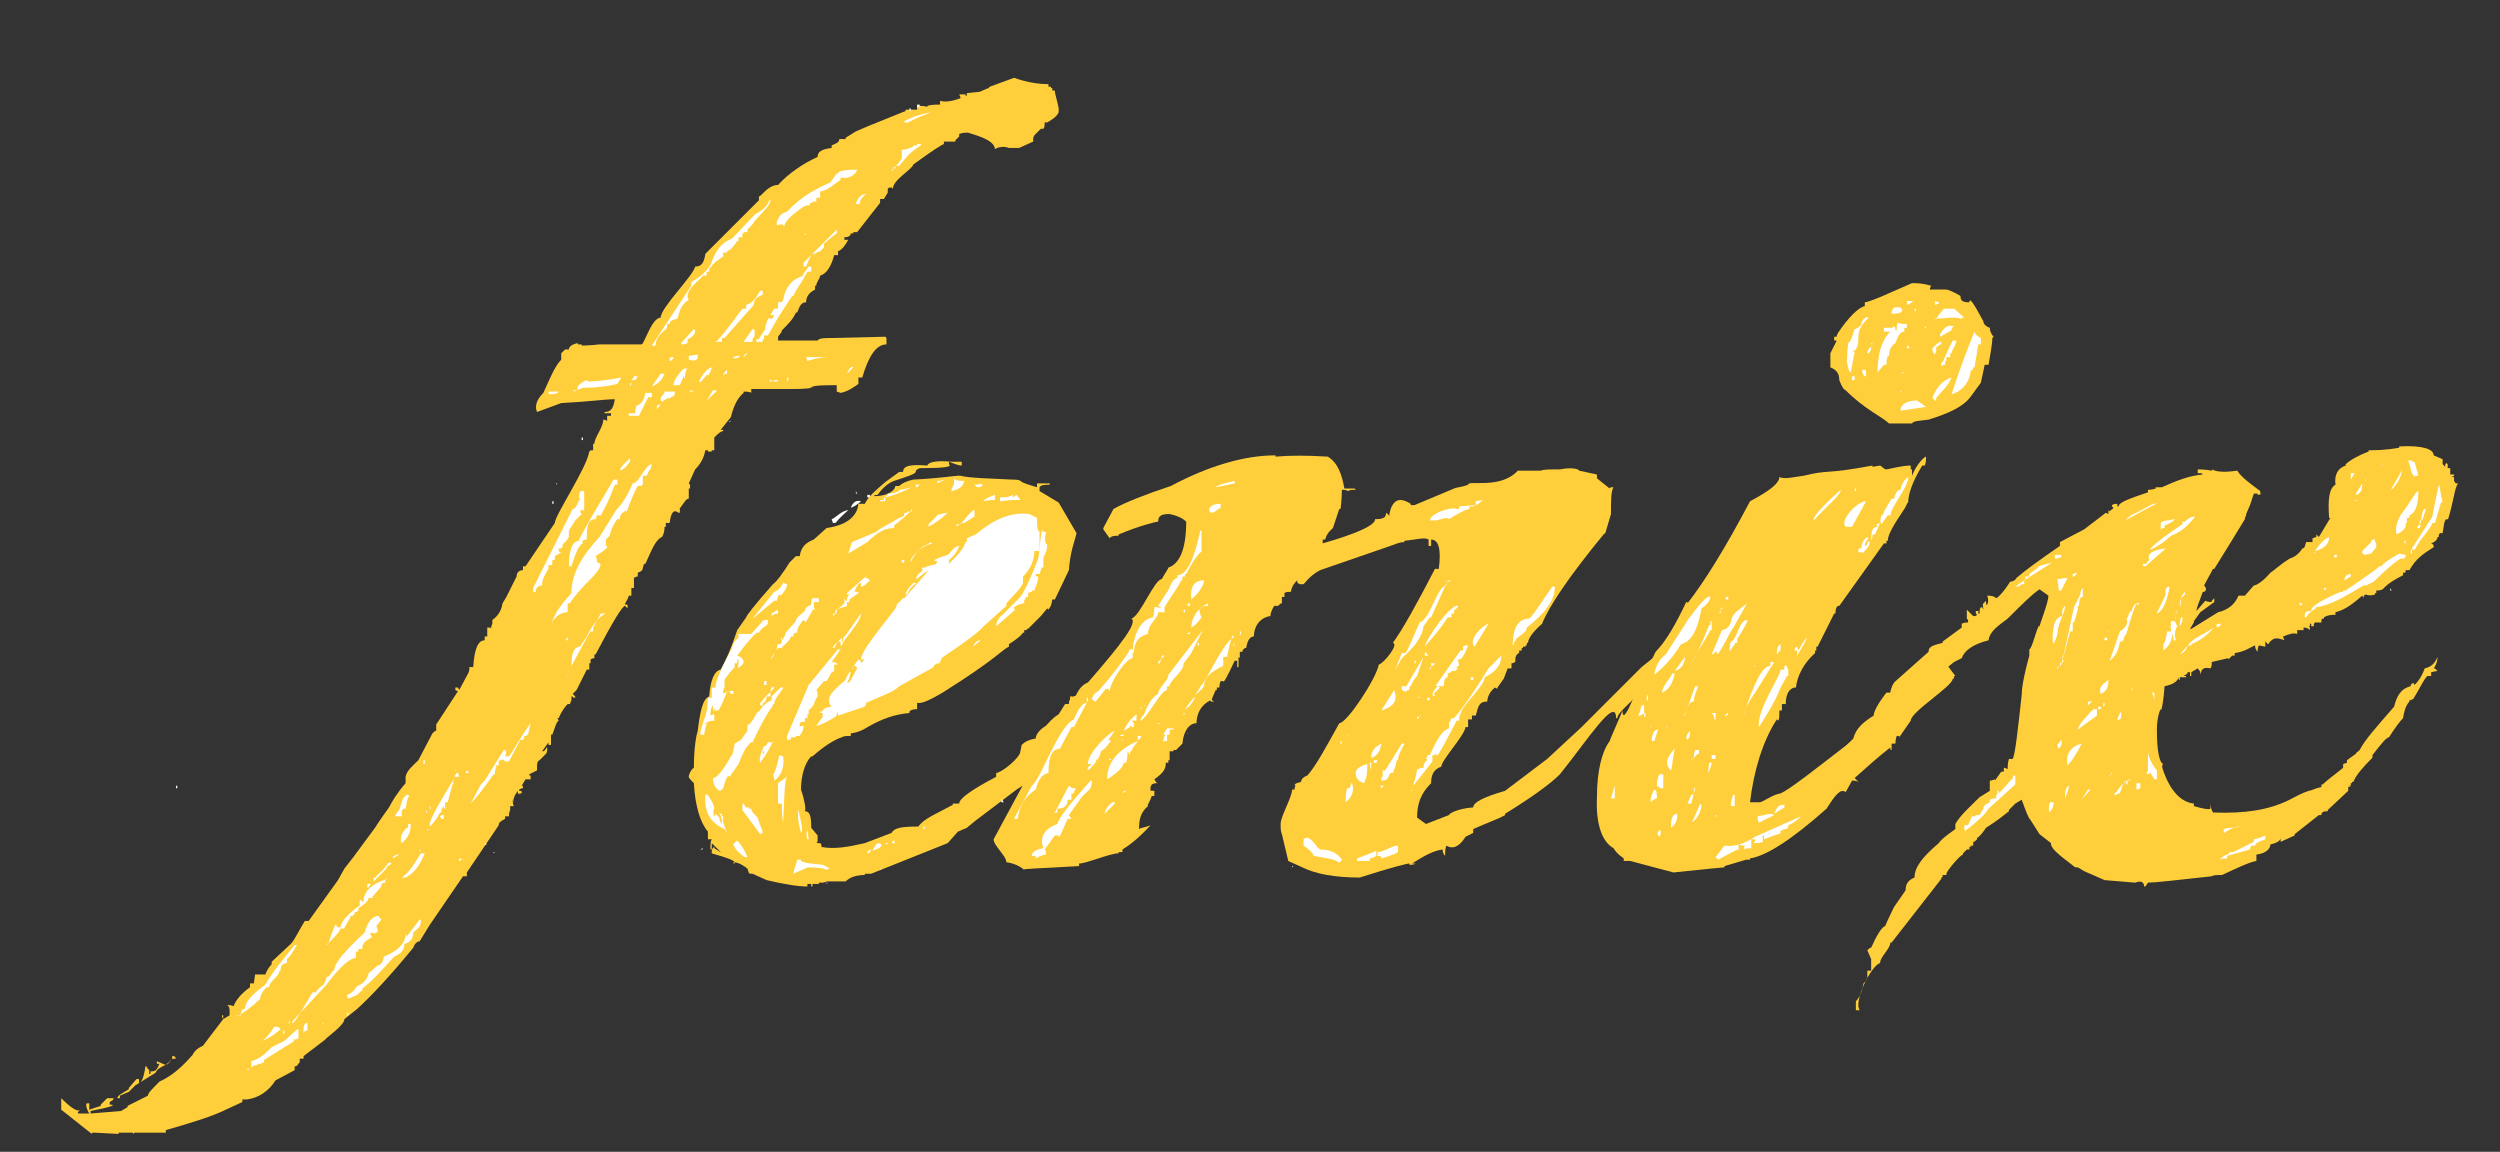 <?xml version="1.0" encoding="utf-8"?>
<!-- Generator: Adobe Illustrator 23.0.2, SVG Export Plug-In . SVG Version: 6.00 Build 0)  -->
<svg version="1.1" id="Capa_1" xmlns="http://www.w3.org/2000/svg" xmlns:xlink="http://www.w3.org/1999/xlink" x="0px" y="0px"
	 viewBox="0 0 196 90.3" style="enable-background:new 0 0 196 90.3;" xml:space="preserve">
<rect x="0" y="0" width="196" height="90.3" fill="#333333" stroke="none"/>
<style type="text/css">
	.st0{fill:#FFCF3B;}
	.st1{fill:#FFFFFF;}
</style>
<path class="st0" d="M86.8,53.3h-0.3v0.1c-0.1,0.2-0.1,0.2-0.3,0.2c-0.1-0.2-0.5-0.2-0.6-0.2c-0.2,0-0.2,0-0.2,0.2l-0.9,0.9
	c-0.5,0.1-0.7,0.3-0.7,0.7h-0.3L83,56c-0.5,0.3-0.8,0.7-1,0.9c-0.5,0.3-0.8,0.7-0.8,1c-0.6,0.1-0.9,0.3-1.1,0.5L80,58.9
	c0,0.5-1.5,1.7-1.9,1.7v0.3c-1.9,1-2.9,1.7-2.9,2.1h-0.5v0.1c-1.3,0.7-2.3,1.1-2.7,1.7c-1.3,0-1.9,0.1-2.1,0.5l-2.1,0.8
	c-1.3,0.3-2.4,0.5-3.4,0.3c0-0.2,0-0.2-0.1-0.3h-0.2L64,66h0.1v-0.5l-0.5-0.6c0-0.9-0.1-1.3-0.5-1.3c0.1-0.1,0-0.8-0.3-1.7
	c0-1.1,0.3-2.1,0.8-2.6h0.1c0.9-0.8,1.7-1.3,2.3-1.5c0.2-0.1,0.3-0.1,0.7-0.1v-0.2c0.8-0.1,1.3-0.5,1.5-0.6c0.9-0.5,1.9-0.9,3.1-1
	v-0.1c0.1-0.2,0.5-0.2,0.6-0.2v-0.5c0.3,0.1,1-0.2,2-0.8c4.3-2.7,4.7-3.4,5.2-3.6v-0.2c0.5-0.3,1-0.7,1.1-0.9h0.1v-0.2h0.2v-0.1h0.1
	l1-1l0.5-0.6l0.1,0.1c0-0.1,0.2-0.1,0.3-0.8h0.2l1.1-2.3c0.1-1.5,0.5-2.4,0.6-2.9L83,39.4l-1.5-0.9v-0.3C81.6,38,82,38,82.3,38v-0.1
	h-1v0.3c-0.6-0.2-1.1-0.3-1.3-0.5c-0.1-0.1-0.5-0.1-0.7-0.1c-1.7-0.1-3.2-0.1-4-0.3h-0.2c-0.3,0-1.4,0.2-3.5,0.3
	c-0.5,0.1-0.9,0.3-1.1,0.5h-0.3c-0.1,0.5-0.8,0.8-1.7,0.8c0.1-0.1,0.1-0.1,0.3-0.1c0.5-0.7,1-1,1.3-1.1c0.9-0.3,1.6-0.5,1.7-0.7
	v-0.1c0.2-0.2,0.3-0.2,0.5-0.2c1.7,0,2.4-0.1,2.1-0.3v-0.2c0.5,0.2,0.8,0.3,1,0.3v-0.3h-0.8c-1.1-0.1-1.8,0-1.9,0.3
	c-1.3-0.1-1.9,0-1.9,0.5h-0.3l-1.1,0.8c-0.8,0.7-1.3,1.1-1.6,1.7h-0.5c-0.1,1.1-1.1,1.7-2.5,1.9l-1,0.9c-0.5,0.2-1,0.5-1.1,1.3h-0.3
	l-0.5,0.5c-0.5,0.8-1,1.5-1.3,1.7c-1.5,1.7-2.1,2.5-2.1,2.6l-0.7,1c-0.5,1.5-0.9,2.4-1.3,3.1c-0.5,0.1-0.8,0.8-0.9,2.1
	c-0.5,0.2-0.7,1.1-0.9,2.7c-0.1,0.3-0.3,1.3-0.3,2.9c-0.2,0.1-0.4,0.5-0.4,0.7c0,0.1,0.2,0.3,0.4,0.5c0.1,1.8,0.5,3.1,1.1,3.8v0.6
	h0.3c-0.1,0.2-0.1,0.3-0.1,0.8h0.1v-0.5l1,1V67L56,66.5v-0.1c-0.2,0.1-0.2,0.3-0.2,0.5c1,0.3,1.7,0.5,1.8,0.7c-0.1,0-0.1,0-0.1,0.1
	h0.1v-0.1c0.1,0,0.5,0.1,1,0.5l0.1,0.3c0,0.1,0.1,0.1,0.3,0.1l1.1,0.5c1.3,0.3,2.4,0.5,3.2,0.5v-0.2h0.3v0.2h0.1v-0.2h0.5v-0.1
	c0.3,0,0.5,0,0.6-0.1h1.5c0.3-0.3,0.8-0.5,1.5-0.5v-0.1h0.5l6-2.4l0.8-0.9l0.7-0.3l0.6-0.5l3.3-2.5c1.4-0.9,2.1-1.3,1.7-1.3v-0.1
	h0.2v-0.2c0-0.3,0.3-0.6,0.9-0.8v-0.3c0.5-0.1,1-0.6,1.3-1.1h0.1v-0.3h0.5c0-0.8,0.7-1.3,1.8-1.8c0-0.5,0.3-1.1,0.3-1.6h0.1v-0.5
	h0.3v-0.6H86.8z"/>
<path class="st0" d="M192.7,37.9c-0.2,0-0.2,0-0.3-0.2v-0.3h-0.2l0.2-0.1v-0.1h-0.3v-0.5h-0.2v-0.3l-0.1-0.1
	c-0.1,0.1-0.1,0.1-0.1,0.3c-0.2-0.2-0.2-0.2-0.2-0.3V36l-0.7-0.3c0-0.5-0.9-0.8-2.7-0.7v0.1c-1.1,0.2-1.9,0.2-2.4,0.2v0.1
	c-0.8,0.3-1.5,0.7-1.8,1v0.1c-0.6,0.2-0.9,0.7-0.8,1.5c-0.5,0.3-0.6,1.1-0.5,2.6h0.1l-0.9,1.5l-0.2-0.2v0.2l-0.3,0.1v0.3h-0.5
	c-0.1,0.3-0.1,0.5-0.3,0.5c-0.3,0.5-0.7,0.7-1,0.8c-0.8,0.5-1.3,1-1.5,1.1c-0.6,0.7-1.1,1-1.3,1l-0.7,0.8h-0.5
	c-0.3,0.7-0.8,1.1-1.6,1.3l-2.1,1.3h-0.1l0.3-0.5v-0.1l0.5-0.7l1.1-0.8v-0.3l-0.2,0.2v0.1c-0.1,0-0.3,0-0.5-0.1l-0.7,0.8
	c0-0.2,0.2-0.7,0.5-1.5h0.1c0.2-0.1,0.2-0.3,0-0.5l0.7-1.3h0.1l1.3-2.1l1.1-1.8v-0.1l0.1-0.2v-0.1l0.3-0.7l0.3-0.9h0.3v0.1
	c0.1,0,0.1,0,0.3-0.1c-0.1,0-0.1,0-0.1-0.2c-0.8-0.6-1.5-1.1-1.8-1.6c-1.3,0.2-1.9,0-1.9-0.1l-0.1,0.1c-0.5-0.1-1-0.1-1.1-0.1v0.3
	h0.3l0.1,0.1c-1.1,0.1-2.1,0.5-3.2,1H169v0.1c-0.3,0.1-0.5,0.1-0.6,0.1v0.2c-1.5,0.5-2.3,0.8-2.3,1.1H166v-0.2
	c-0.5,0-0.5,0.2-0.3,0.3c-0.1,0.2-0.3,0.2-0.3,0.3l-0.1-0.1v0.3l-0.2-0.1l-1.7,1.3l-1.9,1v0.3c-1.6,1.1-2.7,1.9-3.4,2.5
	c-0.1,0.2-0.3,0.3-0.5,0.3c-0.5,0.8-1,1.3-1.1,1.3c-0.2-0.2-0.5-0.2-0.7-0.2c0.1,0.3,0.1,0.5,0,0.7h-0.1c0-0.1,0-0.1,0.1-0.1
	c-0.1,0-0.1,0-0.1-0.2l-0.2,0.2c-0.1,0.1,0,0.3,0,0.5l-0.1-0.2c-0.2,0-0.2,0.2-0.2,0.5h-0.1c0-0.2,0-0.2,0.1-0.2h-0.3
	c0,0.2,0,0.2,0.1,0.3c-0.1,0.1-0.1,0.1-0.3,0.1l-0.5-0.5v0.7c0.1,0.1,0.1,0.1,0.1,0.3c-0.1,0-0.3,0-0.5,0.1v0.3l-1.5,1.1v0.1
	c-0.8,0.2-1.1,0.3-1.1,0.7l-2.7,2.4c-0.2,0.3-0.3,0.7-0.3,0.8h-0.3c-0.7,0.9-1,1.5-1,1.8c-0.8,0.5-1.4,1-1.6,1.8l-0.9,0.9
	c0,0.2,0.1,0.5,0.5,0.8c0.1,0,0.1,0,0.3-0.1v-0.1c0.1,0,0.1,0,0.3-0.2c0.8-1.1,1.3-1.9,1.6-2.1v0.3c0.3,0,0.7-0.3,0.9-0.9h0.2
	c0,0.1,0,0.1,0.1,0.3c0.2-0.8,0.5-1.1,1-1.1V56l-0.8,0.3c0.5-0.5,0.9-0.7,1.4-0.9v-0.6c0.2-0.2,0.2-0.2,0.3-0.2v0.2h-0.1
	c-0.2,0.1-0.2,0.1,0,0.3h0.1c0-0.2,0.3-0.2,0.3-0.7h-0.3c0.2-0.2,0.2-0.2,0.2-0.3l0.1,0.1v0.3c0.2,0,0.2,0,0.3-0.1l-0.1-0.2
	c0.1,0,0.3,0,0.3-0.1V54h-0.2v-0.3c0.2,0.1,0.3,0,0.3-0.2V54c0.5-0.5,1-1,1.1-1.3V53h0.2c0.1,0,0.1-0.1,0-0.3h-0.2l1-0.8l0.6-0.3
	c0.2-0.6,0.9-1.1,2.1-1.4c0.1-0.7,0.7-1.1,1.5-1.7c1.1-1.1,1.9-1.9,2.5-2.3l0.7,0.5c0,0.5-0.7,2.3-0.7,2.4h-0.1v0.1
	c-0.1,0-0.5,1.7-0.7,1.7v0.5c-0.5,1.8-0.6,2.7-0.6,3.1c-0.3,2.7-0.5,4.6-0.7,5h-0.3c-0.1,0.3-0.1,0.7-0.1,0.8
	c-0.2-0.1-0.2-0.1-0.3-0.1v0.3h-0.2l-0.5,0.7v-0.1l-0.3,0.1H156V62l-0.8,0.5c-0.8,0.8-1.5,1.4-1.9,2.1V65c-0.7,0.5-1.1,0.8-1.3,1.1
	c-1.3,1.1-1.9,1.9-1.9,2.7c-0.5,0.2-0.7,0.5-0.7,1l-0.9,1.3c-0.5,1-0.7,1.5-0.7,1.5c-0.3,0.1-0.7,0.8-1.1,1.7c-0.1,0-0.1,0-0.3,0.2
	l0.3,0.7v0.9h-0.3v0.5c0,0.2-0.1,0.3-0.3,0.5c-0.1,0.6-0.3,1.1-0.6,1.4v0.7h0.3c-0.5-0.7,0.9-3.5,1.6-3.7c0-0.5,0.8-1.1,0.8-1.6h0.1
	l3.9-5v-0.1c0.1,0,0.1,0,0.1-0.2h0.3v-0.1c0-0.2,1.1-1.5,1.3-1.5v-0.1l0.3-0.3h0.2v-0.2h0.1v-0.1h0.2V66c0.1,0,0.1,0,0.3-0.2v-0.1
	c0.3-0.2,0.5-0.5,0.7-0.8c0.8-0.5,1.3-0.9,1.8-1.3v-0.1L158,63l0.5-0.3c0.3,0.8,0.5,1.4,0.7,1.6l0.7,1.1l0.9,0.7
	c-0.1,0.5,1.3,1.4,1.9,1.9h0.2l0.5,0.3L165,69l2.4,0.2c0.5-0.2,0.7,0,0.7,0.3h0.1l0.2-0.3c0.5,0,2.3-0.2,5-0.5
	c0.1-0.1,0.5-0.1,0.8-0.1c1.1-0.5,2.1-1,2.7-1.1V67c0.8-0.1,1.1-0.5,1.1-0.8c0.5-0.1,0.8-0.3,0.8-0.5V66l1.1-0.5v-0.1l1.9-1.5h0.2
	v-0.1c0.1-0.2,0.3-0.2,0.5-0.2v-0.1l1.6-1.5v-0.3h0.2l-0.2-0.1h0.2v-0.2h0.1v-0.1h0.1c0.2-0.5,0.7-1.1,1.5-1.9v-0.2
	c0.7-0.9,1.1-1.4,1.3-1.4c0.5-0.8,0.9-1.3,1.1-1.5c0.1-0.7,0.3-1.1,0.5-1.3v-0.1c0.1,0,0.1,0,0.3-0.1c0.5-0.8,0.8-1.5,1.1-1.8h0.3
	v-0.3l0.5-0.1c-0.2-0.2-0.2-0.2-0.3-0.2c0.1-0.1,0.3-0.5,0.3-0.9c-0.2,0.5-0.5,0.8-1,0.9c-0.3,0.8-0.6,1.1-0.8,1.3
	c-0.1-0.2-0.1-0.2-0.3,0v0.1c-0.8,0.2-1.1,0.8-1.3,1.6c-1.3,1.5-2.3,2.6-2.7,3.4c-0.2,0.2-0.3,0.2-0.3,0.3l-0.7,0.5v0.2l-0.3,0.1
	v0.3c-0.9,0.7-1.4,1.1-1.6,1.3H182v0.2c-0.5,0.1-0.8,0.3-1,0.3v0c-0.6,0.2-1.1,0.5-1.5,0.7c-1.6,0.8-3.5,1.1-6,1
	c-0.2-0.3-0.2-0.7-0.2-0.8v0.5c-0.1,0.1-0.6,0-1.3-0.2V63c-1-0.1-1.8-1-2.3-2.3c-0.1-0.3-0.3-0.7-0.1-0.8c-0.3-0.1-0.5-1-0.5-2.7
	c0-0.8,0.2-1.5,0.3-1.6c0,0.3,0.2-0.3,0.3-1.8c0.5-0.1,1-0.3,1.1-0.7c0,0.2,0,0.2,0.1,0.2v-0.2h0.5c0-0.1,0-0.1-0.2-0.1l0.3-0.2
	v-0.1h0.2V53h0.1v-0.3l0.5-0.3c0.2,0.2,0.2,0.3,0.2,0.5c0.1-0.5,0.3-0.6,0.8-0.5c0.1-0.1,0.1-0.3,0.1-0.5l1.3-0.3v0.1l0.3-0.3h0.2
	v-0.2c0.8-0.1,1.3-0.5,1.6-0.6c0,0.1,0,0.3,0.2,0.5c0-0.2,0-0.3,0.1-0.5l0.5,0.1v-0.5c0,0.1,0,0.1,0.2,0.3c0.1,0,0.1-0.2,0.3-0.3
	c0.2-0.2,0.5-0.2,1,0C179,50,179,50,179,49.9c0.5-0.2,0.8-0.3,1.1-0.2v-0.3h0.5v-0.2c0.1,0,0.3,0,0.5,0.2c0-0.2,0-0.2-0.1-0.3h0.1
	v-0.2h0.1v0.2h0.2c0-0.2,0-0.2,0.1-0.3h0.5c0-0.2,0-0.3,0.1-0.3h0.1v-0.1c0.3-0.2,0.7-0.2,0.9-0.2V48c0.8-0.2,1.4-0.7,2.1-1.3
	l0.1,0.2c0-0.2,0-0.2,0.2-0.3c0.1,0.1,0.5,0.1,0.7,0v-0.1h0.1v-0.2c0.1,0,0.3,0,0.5-0.1L187,46c0.3-0.3,0.8-0.6,1.4-0.9v-0.2
	c0.2,0,0.2,0,0.2-0.1v-0.1h0.3c0.5-0.9,1.1-1.3,1.9-1.8c0-0.2,0-0.2-0.2-0.3c0.3-0.1,0.5-0.3,0.5-0.5h0.1c0-0.2,0-0.2,0.1-0.3h0.2
	c0.1-0.5,0.1-1,0.3-1.1h0.1v0.1C192.4,39.2,192.4,38.4,192.7,37.9"/>
<path class="st0" d="M152.7,52.2c-0.3,0-0.8,0.3-1.4,0.8c-2.7,2.4-4.9,4-6,5c-3.1,2.4-5,3.9-5.7,4.2c-0.6,0.1-1.1,0.5-1.6,0.7h-0.8
	c0.3-2.5,1-4.8,2.1-6.5l0.1,0.1c0.1-0.1,0.1-0.3,0.1-0.8h0.2v-0.5h0.3c0-0.8,0.3-1.3,0.8-1.3c0.1-0.9,0.6-1.9,1.5-2.7V51h0.1v-0.3
	h0.1l1.3-2.6h0.1c0-0.1,0-0.5,0.2-0.6h0.1l3.5-4.9h0.2v-0.2h0.1c0-0.5,0.5-1.3,1.3-2.5c0.2-0.3,0.2-0.5,0.3-0.5
	c0-0.6,0.3-1.6,1.1-2.9h0.2c0.1-0.2,0.1-0.5,0.1-0.7c-0.1,0-0.7,0.5-1.1,1.5v-0.5h-0.1v-0.3c-0.7,0-1.8,0.3-1.9,0.3
	c-0.2,0-0.3-0.2-0.5-0.3l-0.6,0.1v-0.1c-3.7,0.7-3.4,0.3-5.4,0.8c-0.8,0.1-1.5,0.3-1.9,0.1c0,0.5-0.8,1.1-2.3,1.9
	c-1.9,3.6-3.5,6.2-4.9,8v-0.1h-0.1c-0.8,1.7-1.6,3.1-2.4,3.9l-1.7,3.5c-0.6,1.5-0.9,1.8-0.9,1.1c0,0.1-1,2.3-1,2.4
	c-0.6,0.8-1,2.3-1,4.4c-0.1,2.1,0.4,3.5,1.3,4c0.3,0.5,0.7,0.7,0.8,0.8v0.2h0.5l3.4,0.9l2.9-0.3l1.1-0.1v-0.1l1.7-0.5h0.3v-0.1
	c1.3-0.2,3.3-1.5,6-3.9c0.7-1.1,1.1-1.6,1.5-1.3l0.5-0.9c0.1,0,0.3,0,0.5,0.1l-0.3-0.3c1-0.9,1.9-1.7,2.8-2.4c0,0.2,0,0.2,0.1,0.2
	v-0.5h0.3c0-0.1,0-0.3,0.1-0.6h0.2v0.1l0.9-1.3c0-0.7,3.3-2.7,3.3-3.3h0.1V53h0.1L152.7,52.2z"/>
<path class="st0" d="M156.3,26.4c-0.2-0.2-0.3-0.5-0.3-0.7c-0.3-0.1-0.5-0.3-0.5-0.5c-0.8-1.5-1.1-1.9-1.1-1.5
	c-0.5,0-0.7-0.1-0.7-0.5c-0.5-0.3-1-0.5-1.1-0.5h-1.3c0-0.1,0-0.1,0.1-0.3c-0.7-0.2-1.1-0.2-1.5-0.2l-1.6,0.7
	c-1.1,0.5-1.9,0.8-2.1,0.8V24c-0.5,0.1-1.3,0.9-2.1,2.1c-0.1,0.2-0.1,0.2-0.1,0.3h-0.2v0.3h0.2l-0.5,1v1.1c0.5,0.2,0.7,0.5,0.7,1
	c0.2,0.5,0.3,0.7,0.5,0.8c1.5,1.5,2.9,2.1,3.4,2.6h1.8c0.1-0.2,0.5-0.2,1.3-0.3c1.6-0.5,2.7-1,3.3-1.8l0.8-1.1l0.3-1.4h0.3
	c0.2-1.1,0.3-1.8,0.3-2.1L156.3,26.4z"/>
<path class="st0" d="M129.7,52.2v-0.7l-1,0.8L124,57l-2.7,2.5L118,62c-1.7,0.5-2.5,0.9-2.5,1.3c-1.3,0.1-1.9,0.5-1.9,0.6l-1.8,0.7
	l-0.7-0.5c0-1.1,0.3-1.9,1.1-2.7c0-0.8,0.3-1.1,0.8-1.3c0-0.5,1.8-2.4,1.9-3.1h0.2v-0.6h0.3v-0.3h0.3c0.2-0.8,0.3-1.1,0.9-1.1
	c0-0.2,0.1-0.7,0.6-1.1l0.2,0.1v-0.1l0.5-0.7l0.3-0.8h0.3V52c0.1,0,0.1,0,0.3-0.1v-0.2c0-0.3,0.2-0.5,0.3-0.5V51h0.2v-0.2h0.1v-0.1
	h0.2v-0.1h0.1v-0.2h0.1c0-0.3,0.3-0.8,1.1-1.5c0.5-1.3,2.1-3.7,4.9-7.1c0,0.3,0.1-0.2,0.5-1.5c0-1.1,0-1.8,0.2-2.1
	c-0.2,0-0.3,0-0.3,0.1l-1-0.8v-0.3l-1.4-0.3c0-0.1-0.5-0.3-1.5-0.1c-0.8,0-1.3,0-1.5,0.1H119c-1.4,1.5-3.9,0.7-3.9,1.1
	c-0.5,0.2-0.9,0.2-1.1,0.3l-3.1,1.3h-0.3v-0.1c-0.3-0.2-0.6-0.3-0.8-0.3c-0.5,0-0.8,0.5-0.9,1.3c0-0.1,0-0.1-0.2-0.3l-0.1,0.3
	c-0.2,0.2-0.5,0.2-0.8,0.2c0.1,0.7-3.4,1.7-4.1,1.9v-0.3h0.2c0.1-0.5,0.5-0.8,0.6-0.9l0.5-1.5h0.1c0.1-0.8,0.1-1.3,0.1-1.5
	c0.2,0,0.3,0,0.5,0.1c0.1-0.1,0.3-0.1,0.6-0.1l-0.1-0.1h-0.8c-0.2-1.1-0.5-2-1.3-2.5c-1.7-0.1-2.9-0.1-4.1,0v-0.1
	c-2.4,0-5.2,0.8-8.2,2.4c-2.1,0.7-3.6,1.3-4.5,1.8l-0.8,1.5v0.1l0.5,0.7c0.1-0.2,0.5-0.2,0.7-0.2v-0.1c1.7-0.7,2.9-1,3.1-1
	c0-0.5,0.3-0.6,0.9-0.6c0.5,0.1,1,0.3,1.3,0.6c0,2.1-0.5,3.3-1.4,3.6c0,0.1-0.5,0.8-0.5,0.9c-0.6,0-1.7,2.9-2.4,3.1
	c0.5,0.3-0.7,1.9-3.4,5c-0.5,0.2-0.9,0.7-1.1,1.5c-0.1-0.2-0.1-0.2-0.1-0.3v-0.1h-0.2c0,0.3,0,0.5-0.1,0.6h-0.2v0.5l-0.3,0.1
	c-0.9,2.1-1.7,3.8-2.5,4.7c-0.2,0.2-0.2,0.2-0.3,0.2c0,0.1,0,0.1,0.1,0.1l-2.7,5c0,0.5,1,1.3,1,1.8c0.8,0.1,1.3,0.5,1.4,0.6
	c-0.3-0.1,1.1-0.1,4.3-0.3v-0.2c0.6,0,2.4-0.8,3.1-0.8v-0.1H88v-0.2c0.5-0.3,1.3-0.9,2.2-1.9c-0.5,0.2-0.8,0.2-0.9,0.3
	c0-0.7,0.1-1.3,0.7-1.8c0-0.1,0-0.1-0.2-0.1c0,0.3,0.2,0.1,0.5-0.7h0.2V62h-0.3v-0.3l0.1-0.2c0.2-0.1,0.3-0.1,0.5-0.1
	c-0.2,0-0.2-0.2-0.3-0.3c0.7-0.5,0.9-0.8,0.9-1.3h0.2v-0.2h0.1v-0.7H92v-0.1h0.2l0.5-0.5c0.1-1.1,0.6-1.6,1.1-1.6v0.1
	c0-0.8,0.3-1.5,1.1-1.9c0,0.1,0,0.1,0.1,0.1h0.2C95,54.9,95,54.9,95,54.7v0.2c0-0.2,0.3-0.7,0.3-0.8h0.1v-0.2h0.2
	c0-0.1,0-0.3,0.1-0.5h0.2c0,0.2,0.3-0.3,0.9-1.6H97v0.5h0.1v-0.8l0.1,0.1v-0.5h0.2c0-0.1,0.1-0.3,0.3-0.3c0.1-0.6,0.3-0.9,0.6-0.9
	c0-0.8,0.5-1.5,1.3-1.6c0-0.2,0.1-0.5,0.3-0.8h0.3c0.2-0.2,0.2-0.2,0.3-0.2v-0.5h0.2v-0.3c0.1-0.1,0.3-0.1,0.5-0.1
	c0.1-0.5,0.3-0.7,0.5-0.9c0,0.2,0,0.2,0.2,0.3h0.3c0.5-0.6,0.9-0.9,1.3-1.1l5.5-1.9c0.3-0.1,0.7-0.3,1.1-0.3v-0.1
	c1-0.1,1.6-0.3,1.9-0.1v0.5h0.2v-0.5c0.6,0,0.8,0.8,0.6,2.3h-0.3c-1.4,2.7-2.5,4.7-3.3,5.8c0.5,0.1-0.7,1.6-1.1,1.7
	c-0.2,1.1-2.5,4.6-3.1,4.6c-1,1.8-1.8,3.3-2.5,4.1c-0.3,0.1-0.5,0.3-0.5,0.5c-0.3,0.1-0.5,0.1-0.5,0.3h0.1c-0.1,0.1-0.1,0.1-0.1,0.3
	h-0.2c0,0.6-0.9,2.1-0.9,2.7c0,0.3,0,0.6,0.1,0.8l0.5,2.1l1.1,0.5c1,0.5,2.5,0.8,4.5,0.8c2.5-0.8,3.7-1.1,3.9-1.1v0.1
	c0.2,0,0.3,0,0.5-0.1h-0.3c0.8-0.5,1.6-1,2.4-1.1c0,0.1,0,0.3,0.2,0.5V67c0-0.2,0-0.5,0.1-0.7c0.5,0.3,1,0.1,1.5-0.7l0.6-0.3V65
	c1.1-0.5,2-0.8,2.5-1.1v-0.1c2.1-1.3,3.5-2.3,4.3-3.1c2.1-2.6,4.4-6.2,4.4-4.4h0.1c0-0.5,1.5-1.5,1.5-1.9l1.5-1.7l0.3-0.7
	L129.7,52.2z"/>
<path class="st1" d="M81.1,43.1c0,0.8-0.3,1.5-0.9,2.1v0.5c-0.2,0.5-0.7,0.9-1.3,1.6v0.2L77,49.2c-0.1,0.2-1.1,1-3.2,2.4v0.2h-0.1
	V52c-0.2,0-0.3,0-0.5,0.2v0.1l-2.7,1.5c-0.5,0.5-1.5,0.8-2.6,1.3v0.2h-0.1v0.1l-2.1,0.7v-0.2h-0.1v0.2c-0.1,0.1-0.7,0.5-1.5,0.8H64
	l0.5-0.7v-0.3c-0.1,0-0.1,0-0.3-0.1h0.2l0.3-0.3l0.5-0.1C65,55.2,65,55.1,65,54.9c0-0.5,0.5-0.9,1.3-1.6c0-0.1,0.1-0.3,0.3-0.6h0.1
	c-0.1,0.3-0.1,0.6-0.3,0.8h0.2l0.6-1.1c-0.1-0.2-0.1-0.2-0.3-0.2v0.2h-0.1l0.5-0.7c0.2,0.1,0.2,0.1,0.2,0.3l0.3-0.3h-0.3
	c0-0.7,1.9-2.9,2.7-4l0.1-0.2v-0.1l0.5-0.5h0.1l2.1-2.4c0.2,0,0.3-0.1,0.5-0.5c-0.5,0-0.2-0.2,0.8-0.5c0.1,0,0.5-0.7,0.9-0.7
	c-0.1,0.3-0.3,0.7-0.8,1.1v0.3c0.7-0.7,1.1-1.1,1.3-1.7h0.1v-0.3l0.7-0.3c1.3-1.1,2.7-1.8,4.2-1.6l0.6,0.3c0,0.5,0,1,0.2,1.1v1.5
	h-0.4V43.1z"/>
<path class="st0" d="M83,8.8V8.5c-0.1-0.6-0.3-1.1-0.3-1.4h-0.2V6.9h-0.1V6.8h-0.2V6.6c-0.6,0-1.6-0.1-2.7-0.5l-1.9,0.7
	c-0.1,0.1-0.1,0.1-0.1,0.3V6.9l-0.7,0.3l-1,0.1v0.2h-0.1V7.4h-0.5c0.1,0.2,0.1,0.2,0.1,0.3C74.5,8,74,8,73.7,7.9v0.3
	c-0.3,0-0.7,0-1,0.1v0.1c-0.1-0.1-0.5-0.1-0.8-0.1v0.3H71v0.1c-2.5,1-3.7,1.5-3.9,1.6l-0.8,0.5v0.1h-0.5c0,0.2-0.1,0.3-0.6,0.5v0.2
	c-0.8,0.1-1.1,0.3-1.1,0.7c-1.1,0.5-2.3,1.3-3.1,2.2c-0.8,0-1.3,0.9-1.5,0.9v0.3l-4.2,4.2c-0.1,0.7-0.3,1-0.8,1
	c-0.2,0.8-2.7,3.2-2.7,4c-0.7,0-1.3,2.1-1.5,2.1H47c-0.8,0.1-1.6,0.1-2.1,0.1h0.7V27h-0.2v0h-0.1v-0.1c-0.5,0.1-0.7,0.3-0.7,0.5
	h-0.3L44,27.7v0.5c-0.5,0.5-0.9,1.5-1.4,2.6c-0.5,0.5-0.7,1-0.5,1.5l1.9-0.7c2.1-0.1,3.4-0.3,4.2-0.3c-0.1,0.7-0.3,1-0.8,1v0.1h0.5
	v0.2h-0.3V33c-0.2-0.1-0.2-0.1-0.3-0.1c0,0.6-0.7,1.4-0.7,1.9h-0.1v0.5c-0.2,0-0.2,0-0.3,0.1c-0.2,1.3-2.7,5-2.7,5.6l-2.3,3.4H41
	v0.3c-0.3,0-0.5,0.2-0.5,0.5l-0.8,1.6l-0.3,0.5c-0.1,0.7-0.5,1.1-0.8,1.3v0.3c-0.1,0.2-0.1,0.3-0.1,0.5c0-0.2,0-0.2-0.2-0.2h-0.1
	v0.7H38v0.3c-0.5,0-0.8,0.6-0.9,2.1h-0.3c0,0.2,0,0.3-0.1,0.5L36,54.1l-0.1-0.2h-0.2v0.2l0.2,0.1l-1.7,2.6v0.5c-0.1,0-0.1,0-0.3,0.2
	l-1.1,2.1c-0.5,0.5-0.9,0.8-1,1.3v0.5c-0.7,0.8-1.1,1.5-1.3,1.9c-0.8,1.1-1.1,1.6-1.1,1.6l-1.7,2.3L27,68.1L26.5,69l-2.3,3.2h-0.3
	c-0.5,0.8-0.8,1.5-1.1,1.8l-1.5,1.4v0.2c-0.1,0.1-0.3,0.3-0.5,0.8H20l-0.1,0.7h-0.3v0.3c-0.7,0.5-1.1,1-1.3,1.5
	c-0.1-0.1-0.3-0.1-0.5-0.1c0.2,0.1,0.2,0.3,0.2,0.5v0.3l-0.5,0.3v-0.3h-0.1c0,0.1,0,0.1,0.1,0.3L15.9,82c-0.5,0.2-0.7,0.5-0.8,0.7
	c-0.7,0.8-1.5,1.6-2.6,2.1c-0.6,0.6-0.9,0.9-0.9,1.1L10,86.7v0.1l-0.5,0.3l-2.4,0.2v-0.2c1.6-0.3,2.1-0.5,1.5-0.5v-0.2
	c0.1-0.1,0.3-0.1,0.3-0.3h0.5v-0.2l0.7-0.3l0.5-0.5l1.6-1c0.1-0.3,0.5-0.5,1-0.7v-0.1h0.1v-0.1c0.1-0.2,0.3-0.2,0.5-0.2v0
	c-0.1-0.2-0.1-0.2-0.3-0.2V83L13,83.5l-0.7-0.3v0.2h0.2c-0.2,0.5-0.3,0.6-0.7,0.6v0.2h-0.1v-0.3c-0.2-0.2-0.2-0.2-0.2-0.3h-0.1
	c-0.1,0.8-0.3,1.3-0.5,1.3v-0.3h-0.2l-0.6,0.7v0.1c-0.5,0.3-0.9,0.5-0.9,0.7H8.4l-0.5,0.5v0.1L7,87v-0.5H6.8c-0.1,0.1,0,0.5,0.2,0.8
	H6.3c-0.2,0-0.2,0-0.2-0.1L6.3,87c-0.2,0.2-0.7-0.1-1.5-0.9V87l2.4,1.9c0-0.1,0-0.1,0.2-0.1l1.9,0.1v-0.1h1.1l0.1,0.1
	c0-0.1,0-0.1,0.2-0.1H13v-0.2c2.1-0.6,3.7-1.1,4.7-1.6l1.3-0.6v-0.2h0.3c1-0.1,1.8-0.7,2.3-1.5l1.5-0.8v-0.3h0.1
	c0.2-0.1,0.2-0.3,0.3-0.3V83h0.3v-0.2l1.7-1.3c0-0.1,1.5-1.1,1.5-1.6l1-0.8c1.1-1,2.6-2.6,4.4-4.8c0.1-0.3,0.3-0.5,0.5-0.5l0.8-1.3
	l2.6-3.8h0.3v-0.3l2.5-3.7c0-0.2,0.1-0.3,0.5-0.5V64h0.3c0-0.1,0-0.3,0.1-0.5v-0.3h0.3c-0.1-0.1-0.1-0.3-0.1-0.5
	c0.1,0,0.1,0,0.1,0.2c-0.1-0.2,0-0.5,0.3-0.9c0,0.2,0,0.2,0.1,0.3c0-0.1,0-0.1,0.2-0.1c0-0.2,0-0.2-0.2-0.2v-0.1
	c0.2-0.1,0.2-0.1,0.3-0.1c0-0.2,0-0.2-0.1-0.2l0.3-0.5h0.1h0.3v-0.3h-0.1v-0.1l0.6-0.3v-0.2c0-0.3,0-0.5,0.2-0.6l0.5-0.5
	c0.1-0.1,0.1-0.3,0.1-0.5c-0.1,0-0.1,0.2-0.3,0.3h-0.1l0.5-0.7v0.2h0.2v-0.8h0.1c0.2-0.5,0.3-1,0.5-1.1l-0.1-0.2h0.1
	c0.2-0.5,0.5-0.9,0.7-1.1h0.2c0-0.1,0-0.1,0.1-0.3v-0.3h0.1c0,0.1,0,0.1,0.2,0.1c0-0.1,0-0.1-0.2-0.3l0.3-0.3l0.8-1.6h0.2V52h0.1
	v-0.3c0.2-0.1,0.2-0.1,0.3-0.1v-0.2c0-0.1,0-0.1,0.1-0.1c1.3-2.5,2.1-3.8,2.3-3.8l0.2,0.2v-0.3H49c0-0.2,0.2-0.3,0.3-0.7h0.2V46
	c0,0.1,0,0.1,0.1,0.1h0.1v-0.8c0.2-0.1,0.2-0.1,0.3-0.1v-0.3c0.5-0.2,0.3-0.2,0.5-0.7h0.1c0.5-1.1,0.8-1.9,1.3-2.1
	c0.2-0.3,0.2-0.7,0.2-0.8h0.1V41h0.3c0.1-0.8,0.3-1.1,0.7-0.8h0.1v-0.3c-0.1,0-0.1,0-0.1,0.1c0.5-0.7,0.6-0.9,0.8-0.9v-0.8h0.1V38
	L54,37.9l0.5-1.1c0.5-0.5,0.7-1,0.8-1.5h0.2v0.1h0.3v-0.1H56v-1c0.3-0.3,0.5-0.5,0.7-0.5v-0.1h-0.2l0.8-1c0.2-0.8,0.5-1.5,1-1.9
	v-0.1c0.1,0,0.5,0,0.6,0.1v-0.3H62c0.5,0,1,0,1.8-0.1h-0.3c0.3-0.2,1-0.2,2.1-0.2v0.5l0.3,0.1c0.6-0.1,1.1-0.5,1.4-0.7v-0.5h0.3
	c0.5-1.7,1.1-2.6,1.9-2.6v-0.5l-0.1-0.1l-4.2,0.1c-0.5,0-1,0-1.1,0.2H61v-0.3c0.1-0.2,0.3-0.3,0.3-0.5c0.5-0.5,0.9-0.9,1.1-1.4h0.1
	c0.2-0.5,0.3-0.8,0.7-0.8c0-0.3,0.1-0.7,0.7-1v-0.3H64v-0.1c0.1-0.3,0.3-0.5,0.3-0.7c0.5-0.1,0.9-0.8,1.1-1.6h0.3v-0.3
	c0.3-0.1,0.6-0.5,0.8-0.9h-0.3v-0.2c0.3,0,0.5-0.1,0.5-0.3h0.2v-0.1h0.3l1.8-2.3v-0.3h0.3l0.3-0.5v-0.3c0.1-0.1,0.1-0.1,0.3-0.1
	l0.1,0.1c0-0.7,1.5-1.5,1.6-1.9c1.5-1.1,2.3-1.6,2.4-1.6v-0.2h0.9V11l0.3-0.3v-0.2c0.3-0.1,0.5-0.1,0.7-0.1c0.2,0.1,2.1,0.5,2.1,1.3
	c0.1-0.1,0.6-0.3,1.1-0.1h0.8l1.1-0.5v-0.2c0-0.1,0-0.1,0.1-0.3l0.5-0.5h0.2c0.1-0.1,0.1-0.3,0.1-0.5h0.2C82.8,9.2,82.9,9,83,8.8"/>
<path class="st1" d="M162.2,61.6c0,0.2-0.1,0.5-0.3,1C161.9,62.1,161.9,61.8,162.2,61.6L162.2,61.6z M163.2,62.7l0.5-0.8h0.2
	L163.2,62.7z M161.6,58c0.1,0.3,0,0.5-0.2,0.7c-0.1-0.2-0.1-0.2-0.1-0.3L161.6,58z M163.2,58.3c-0.3,0.6-0.7,1.3-1.1,1.7
	C161.9,59.1,162.4,58.5,163.2,58.3 M166.8,61.2v0.2c0,0.1,0,0.1-0.1,0.1c0-0.5-0.2-0.3-0.5,0.7H166v0.1h-0.3L166,62
	c0.3-0.5,0.7-0.8,1-0.9v0.1C167,61.2,166.8,61.2,166.8,61.2z M165.3,60.9c0.2-0.1,0.2-0.1,0.2-0.3h0.1L165.3,60.9z M167.8,61.8
	c-0.2,0.1-0.2,0.1-0.3,0.1v-0.5h0.3V61.8z M162.9,57.2c0.1-0.5,0.7-1,1.1-1.5c0.1,0,0.1,0,0.1-0.1h0.3v0.5L162.9,57.2z M169.2,61.4
	v-0.2c0,0.2,0,0.2,0.2,0.2H169.2z M168.9,61.1l-0.3-0.5c-0.2,0.1-0.2,0.1-0.3,0.1v-0.1l0.1-0.2v-1.5c0,0.3,0.2,0.9,0.7,1.5v0.7
	H168.9z M163.7,55.3V55h0.3L163.7,55.3z M161.4,52.2c0,0.1,0,0.1-0.1,0.3C161.3,52.3,161.3,52.3,161.4,52.2 M164.5,55.4h0.2v0.2
	h-0.2V55.4z M177.6,65.8c-0.5,0.2-0.8,0.3-0.8,0.5h-0.3c-0.1,0.2-0.1,0.2-0.1,0.3l-1.8,0.5v0.2c-0.1,0-0.5,0-0.6,0.1
	c0.1-0.1,0.3-0.3,0.8-0.5v-0.1h0.3l1.6-0.8v-0.2c0.1,0,0.5-0.1,0.9-0.3V65.8z M165,55.3l-0.1,0.1v-0.1c0-0.2,0-0.2,0.1-0.2V55.3z
	 M175.7,64.8c-0.3,0-0.8,0.1-1.3,0.5c-0.1-0.2-0.1-0.2,0-0.3c0.1-0.1,0.5-0.1,0.8-0.1L175.7,64.8L175.7,64.8z M166.3,56.2
	c0,0.2-0.2,0.2-0.3,0.3c0-0.1,0.1-0.5,0.3-0.7V56.2z M167.9,57.7c0.1-0.1,0.1-0.1,0.1-0.3v0.2L167.9,57.7z M165.3,53.3
	c0,0.5-0.1,0.9-0.6,1.1C164.5,53.9,164.8,53.7,165.3,53.3 M161.9,47.5c0,0.5-0.5,1.3-0.5,1.7h-0.1c0.1,0.2,0,0.7-0.3,1.3
	c-0.1-0.2-0.1-0.7,0-1.3c0.1-0.7,0.5-0.9,0.7-0.9C161.6,47.8,161.8,47.6,161.9,47.5 M158.5,45.8c-0.2,0.2-0.3,0.2-0.5,0.2l0.7-0.5
	v0.3H158.5z M167.1,54.1v-0.2l0.1,0.2H167.1z M163.2,46.8c-0.2,0.1-0.2,0.5-0.2,0.7h-0.1v0.3c-0.1,0.2-0.1,0.5-0.3,1h-0.1v0.7h-0.2
	l-0.5,1.9h-0.1c0,0.1,0,0.3,0.1,0.5c-0.1,0-0.1,0-0.3,0.1c0,0.8,0.3-0.6,1.1-4.4l0.5-1c0-0.1,0-0.3,0.2-0.5v0.7H163.2z M168.9,55.1
	c0-0.1,0-0.5-0.2-0.8h0.2V55.1z M161.9,47.3L161.9,47.3h0.2H161.9z M165.2,50.2H165V50h0.2V50.2z M158.7,45.5
	c0.1-0.1,0.1-0.1,0.1-0.3h0.3V45l0.7-0.5v-0.1l1.1-0.3L158.7,45.5z M165.3,49.4c0,0.1,0,0.1-0.1,0.1L165.3,49.4L165.3,49.4z
	 M161.6,46.3h-0.2c0-0.2,0-0.3-0.1-0.9l0.8-0.1L161.6,46.3z M167.8,47.3c-0.2,0-0.2,0.2-0.2,0.3c0-0.7-0.3,0-0.9,2.1l-0.2,0.3v0.2
	h-0.1v0.1h-0.2c-0.1,0.8-0.5,1.3-0.8,1.5l0.8-2.3c0.5-0.3,0.7-0.7,0.5-1c0.1,0,0.1-0.1,0.3-0.6l0.1,0.1
	C167.2,47.5,167.4,47.2,167.8,47.3 M162.6,45.2h-0.1V45l0.3-0.1V45L162.6,45.2z M161.6,43.7c-0.2,0-0.2,0-0.3,0.1
	c-0.2,0-0.2,0-0.2-0.1v-0.2h0.5V43.7z M170.7,49.1c-0.1,0.1-0.3,0.6-0.1,1.1h-0.2c0-0.2,0-0.3-0.1-0.5c0,0.3-0.1,0.9-0.7,1.3v-0.5
	c0.2-0.2,0.2-0.5,0.3-1h0.3v-0.8h0.3L170.7,49.1z M170.1,49.1h0.1v0.1L170.1,49.1L170.1,49.1z M170.7,49.6L170.7,49.6h0.2H170.7z
	 M173.6,49.2c-0.5,0.5-1,1-1.8,1.3v0.1h-0.3c0,0.1-0.1,0.5-0.6,0.7l0.9-1C172.1,50,172.8,49.7,173.6,49.2 M170.5,48.4h0.1v0.1
	L170.5,48.4L170.5,48.4z M170.9,49.1c0-0.2,0-0.5,0.1-0.7h0.1v0.3L170.9,49.1z M170.7,47.8c0,0.2-0.1,0.3-0.3,0.5
	C170.6,48.1,170.6,48,170.7,47.8L170.7,47.8z M170.1,46c-0.2,1.1-0.5,1.9-1,2.1c0-0.1,0,0,0.7-1.5C169.7,46.1,169.9,46,170.1,46
	 M171,46.9c0,0.2,0,0.5-0.1,0.7C170.9,47.5,170.9,47.2,171,46.9 M171.3,46.6l-0.3,0.3c0-0.1,0.1-0.3,0.3-0.5V46.6z M174.1,48.9
	c0,0.2-0.1,0.2-0.3,0.3v-0.1C173.7,48.9,173.9,48.9,174.1,48.9 M168.2,44.4c-0.2,0-0.2,0-0.2-0.2h0.3c0-0.1,0-0.1,0.2-0.3
	c-0.2-0.5,0.3-0.8,1.3-0.9L168.2,44.4z M166.6,40.8c0.1-0.1,0.5-0.5,0.9-0.6l1.3-0.7c0.1,0,0.3,0,0.6-0.2L166.6,40.8z M172.1,40.5
	c-0.7,0.9-1.3,1.3-1.9,1.5c-0.5,0.5-1,0.8-1.6,1.1V43c0.5-0.5,1.3-1.1,2.5-1.9v-0.2h0.2C171.5,40.7,171.7,40.5,172.1,40.5
	 M170.5,40.7c0,0.1-0.3,0.3-0.8,0.5v0.2h-0.2v0.1h-0.1V41C169.5,40.8,170.1,40.8,170.5,40.7 M180.4,47.5l-0.2-0.2h0.3L180.4,47.5
	L180.4,47.5z M182.2,46.3v-0.2h0.2L182.2,46.3z M181.4,43.3h0.1v0.1L181.4,43.3L181.4,43.3z M183.8,45.5c0-0.3,0.2-0.5,0.5-0.5v0.2
	L183.8,45.5z M183,43.5h0.2v0.2H183V43.5z M182.6,42.1c0,0.5-0.3,0.9-1.1,1.1C181.8,42.7,182.2,42.3,182.6,42.1 M184.6,45L184.6,45
	l0.2-0.1L184.6,45z M187.4,46.1v0.2h0.1L187.4,46.1z M185.9,43.4l-0.5,0.1c-0.2-0.1-0.2-0.1-0.2-0.3l0.7-0.7c0-0.2,0.1-0.2,0.3-0.2
	c0,0.2,0,0.2,0.1,0.3v0.3L185.9,43.4z M184.9,39.2c-0.1,0-0.1,0-0.3,0.1C184.6,39.2,184.6,39.2,184.9,39.2L184.9,39.2z M188.3,42.7
	L188.3,42.7h0.2H188.3z M189,43.1h0.1v0.3H189V43.1z M188.5,42.6c0-0.2,0-0.2,0.1-0.2v0.2H188.5z M185.2,37.9c0,0.5-0.1,0.8-0.5,0.9
	v-0.1L185.2,37.9z M184.3,37.6v-0.5h0.3L184.3,37.6z M185.4,37.6h0.1v0.1L185.4,37.6L185.4,37.6z M189.8,41.3c-0.1,0-0.1,0-0.1,0.1
	h-0.2c0-0.1,0-0.1,0.2-0.3V41c0-0.2,0-0.2,0.1-0.2c0,0.2,0,0.2-0.1,0.3L189.8,41.3z M189.6,38.5c0,1-0.2,1.7-0.7,1.9v0.2h-0.2V41
	h-0.1c0.1,0.3-0.1,0.6-0.7,0.9c-0.1-0.3-0.1-0.8,0.3-1.5C189.1,39.2,189.4,38.5,189.6,38.5 M189.9,40.8h-0.1
	c0.1-0.5,0.1-0.8,0.3-0.9h0.1L189.9,40.8z M191.4,39.3l-0.5,1.7h-0.2c-0.1,0.3-0.5,0.8-0.9,1.3l-0.5,0.8c-0.2,0-0.2,0-0.2-0.1
	l1.6-2.5c0-0.1,0.2-1.1,0.5-2.5c0.1,0.1,0.1,0.6,0.3,1.4h-0.1V39.3z M186.8,36.4c0,0.1,0,0.1-0.1,0.1L186.8,36.4z M188.3,36.8
	c0,0.5-0.3,1.1-0.8,1.6v-0.1C187.8,37.7,188.2,37.2,188.3,36.8 M189.3,37.4l-0.2-0.3c-0.1-0.2-0.1-0.5-0.3-1h0.2
	c0.1,0,0.1,0,0.1,0.1h0.2l0.3,1.1h-0.3V37.4z M188.6,43.5c0,0.2,0,0.2-0.1,0.2v0.1h-0.3c-0.5,0.3-1.3,1-2.1,1.8l-0.6,0.3h-0.2
	c-1.5,0.9-2.7,1.6-3.7,1.7c-0.1,0.2-0.5,0.3-0.8,0.8h-0.1v-0.3c0.1-0.2,0.3-0.2,0.5-0.2c-0.1-0.3,0.7-0.8,2.3-1.5h0.2
	c0-0.1,0-0.1,0.1-0.1h0.1l2.3-1.6c0.2-0.2,0.3-0.2,0.3-0.3h0.2c0-0.1,0.5-0.5,1.4-1L188.6,43.5L188.6,43.5z M155.9,63.4
	c-0.3,0.5-0.8,0.9-1.5,1.5c-0.1,0.1-0.3,0.1-0.3,0.3c-0.1-0.1-0.1-0.3-0.1-0.5h0.3l0.3-0.7h0.3v-0.1h0.3l0.3-0.5
	c0-0.2,0.1-0.3,0.5-0.5v-0.2c0.2-0.1,0.3-0.1,0.5-0.1v-0.2c0-0.1,0-0.1,0.1-0.1V62h0.1v0.2l0.3-0.3l0.7-0.8h0.1c0-0.2,0-0.3,0.2-0.3
	v0.7L155.9,63.4z M161,62.9c0,0.1,0,0.3-0.1,0.5l-0.2,0.3c-0.1-0.2-0.1-0.3,0-0.8H161z M146.7,27.2c0,0.1,0,0.3-0.2,0.5h-0.1
	C146.4,27.5,146.5,27.3,146.7,27.2 M146,42.9h-0.1V43L146,42.9L146,42.9z M126.6,62.6h-0.3l0.3-1V62.6z M130.1,65.6
	c-0.2-0.2-0.2-0.3,0-0.5h0.1v0.3L130.1,65.6z M131.5,63.8c0,0.5-0.1,0.8-0.5,1.1C131,64.2,131.1,63.8,131.5,63.8 M129.9,62.6
	c-0.1,0-0.3,0.1-0.5,0.3c0-0.3,0.1-0.7,0.3-1C129.9,62,129.9,62.2,129.9,62.6 M130.2,61.8l-0.3-0.2c0-0.1,0-0.5,0.2-0.9h0.3v1.1
	C130.4,61.8,130.2,61.8,130.2,61.8z M133.4,63.2c-0.1,0.5-0.3,1-0.8,1.3c0,0.1,0.2-0.3,0.7-1.5L133.4,63.2z M132.6,63h-0.3l0.3-0.7
	h0.2v-0.5h0.1L132.6,63z M134.5,64v-0.1l0.2,0.1H134.5z M131.3,58.7c-0.2,0.9-0.2,1.6-0.3,1.7c-0.1-0.1-0.3-0.3-0.3-0.6
	S130.9,59.1,131.3,58.7C131.2,58.7,131.3,58.7,131.3,58.7z M129.7,58.1h-0.2c0-0.6,0.2-0.9,0.5-0.9L129.7,58.1z M141.2,64
	c-0.2,0.2-0.5,0.5-1,0.7v0.2h-0.1V65h-0.3v0.1h-0.2v0.2c0.2,0-0.3,0.1-1.3,0.5v-0.3h-0.1v0.3V66c-0.2,0.1-0.5,0.1-0.7,0.1V66h0.1
	v-0.2h-0.3v0.7c-0.1,0-0.5,0-0.6,0.1c0-0.1,0-0.1,0.1-0.3c-0.1,0-0.3,0-0.5-0.1v0.5l-0.1-0.1l-1.5,0.8l-0.2-0.2l0.7-0.9
	c0.7,0.1,1.5-0.1,2.4-0.7L141.2,64z M129.4,57c0-0.1,0-0.1,0.1-0.1L129.4,57z M128.9,56.2v-0.3c-0.2,0.2-0.3,0.2-0.5,0.2
	c0.2-0.2,0.2-0.5,0.3-0.8h0.2v0.6h0.1v0.3H128.9z M135.7,63.2c0-0.1,0-0.5,0.2-0.9h0.1v0.9H135.7z M138.8,65.3h-0.1v0.1L138.8,65.3
	L138.8,65.3z M130.7,57.2c0-0.2,0-0.2-0.1-0.2l0.1-0.1V57.2z M133.1,59.1l-0.5,0.5v-0.1h0.2c0-0.2,0-0.5,0.1-0.7h0.3v0.3H133.1z
	 M134.2,59.8c0,0.1-0.1,0.5-0.3,0.8l0.1-0.8H134.2z M129.2,54.9c-0.1,0-0.1,0-0.1,0.1c0-0.3,0-0.5,0.1-0.5V54.9z M137.9,64.5
	c-0.1-0.2-0.1-0.3-0.1-0.5c0.6-0.1,1.1-0.3,1.3-0.1L137.9,64.5z M132.5,57.3c0,0.3,0,0.5-0.2,0.7C132.1,57.8,132.3,57.5,132.5,57.3
	 M134.5,59.5h-0.3v-0.3h0.3V59.5z M139.1,63.8c0.2-0.5,0.3-0.7,0.8-0.7v0.2L139.1,63.8z M131.3,52.8c-0.2,0.9-0.5,1.3-1,1.5
	c0-0.5,0.8-1.3,0.8-1.5H131.3z M133.1,53.9c-0.2,0.5-0.3,0.8-0.3,1.1c-0.3,0-0.5,0.3-0.7,1.1H132c0,0.2,0.3-0.6,0.9-2.3h0.2V53.9z
	 M134.5,56.4h-0.1c0-0.2,0-0.3-0.2-0.5h0.3L134.5,56.4L134.5,56.4z M135.5,55.9c-0.2,0-0.2,0.2-0.3,0.3
	C135.3,56.1,135.5,56.1,135.5,55.9 M132.1,51.5c0,0.5-0.3,1-0.8,1.1L132.1,51.5z M132.3,51.5C132.2,51.5,132.2,51.5,132.3,51.5
	L132.3,51.5z M134.1,46.8c0,0.1-0.1,0.5-0.7,0.9c-0.3,1.7-0.8,2.6-1.6,2.8c-0.5,0.8-1.1,1.6-2.1,2.4c0.1-0.8,0.5-1.3,0.9-1.6
	l1.8-2.8C133.3,47.3,133.9,46.6,134.1,46.8 M134.1,49.4L134.1,49.4l-0.1,0.2l-1.5,2.5c0.5-0.7,0.9-1.6,1.5-3.1h0.1v-0.3h0.1v0.7
	H134.1z M137.6,54.3c-0.5,0.7-0.8,1.3-0.9,1.8c0.8-2.6,1.5-3.9,2.1-3.9v-0.3h0.3L137.6,54.3z M140.1,53l-0.5,0.9
	c-0.3,0.8-0.9,1.9-1.7,3.1c-0.2-1.3,1.7-4,1.7-4.5h0.3v-0.3h0.2v0.1l0.1,0.2V53H140.1z M137.5,52.2h0.1v0.1L137.5,52.2L137.5,52.2z
	 M137,47.3c0-0.1-0.3,0.5-1.1,1.9l-0.2,0.3c-0.8,1.5-1.1,2.1-1.1,1.6h-0.1l-0.2,0.2h-0.1l0.8-1.9c0.3,0,0.7-0.3,0.8-1
	C135.9,48.1,136.3,47.8,137,47.3 M137,48.6c0,0.2-0.3,0.7-0.8,1.5v0.3H136v0.2h-0.1c0,0.1-0.2,0.3-0.3,0.5c0-0.2,0-0.5,0.1-0.8
	C136.2,50.2,136.3,48.6,137,48.6 M134.9,47.8c0,0.2,0,0.3-0.1,0.3c0-0.1,0.1-0.3,0.3-0.5v0.1h-0.2V47.8z M139.6,51
	c-0.1,0-0.1,0.1-0.3,0.3c0-0.5,0.1-0.7,0.3-0.8V51z M135.3,46.8h0.2V47h-0.2V46.8z M140.9,51.4V51h-0.2c0-0.2,0-0.2,0.2-0.3
	c0,0.1,0,0.1,0.1,0.3c0.2-0.3,0.3-0.7,0.7-1L140.9,51.4z M144.3,38.5c-0.2,0.5-1,1.1-2.1,2.3c-0.1-0.3,0.7-1.1,2.1-2.4V38.5z
	 M145.2,41.3h-0.5c-0.5-0.5,0.9-2,1.6-2L145.2,41.3z M147,41.9h-0.2v0.2l-0.1,0.3c0-0.8,0.1-1.1,0.5-1.1l-0.1-0.2
	c0.1,0,0.1,0,0.3-0.1L147,41.9z M145.4,38.5c0-0.1,0-0.1,0.1-0.3v0.3H145.4z M149.6,37.4c0,0.9-1.4,2.3-1.4,3.1c0-0.1,0-0.1-0.2-0.1
	l-0.5,0.7c-0.1-0.2-0.1-0.3,0-0.7h0.1c0-0.1,0.2-0.5,0.7-1.3h0.2c0.1-0.5,0.3-0.7,0.5-0.7C149.1,37.9,149.3,37.6,149.6,37.4
	 M145.2,29.5h0.2v0.3h-0.2V29.5z M146.2,29.5c-0.2-0.2-0.2-0.3-0.2-0.5h0.2c0.1,0,0.1,0.2,0.1,0.5H146.2z M149,32.2
	c0-0.5,0.5-0.8,1.3-0.8l0.7,0.5L149,32.2z M149.1,30.7c-0.1,0-0.1,0-0.1,0.2v-0.3L149.1,30.7L149.1,30.7z M146.5,24.9
	c-0.5,0.5-0.8,0.9-0.8,1.5v0.1c0,0.5-0.1,0.8-0.3,1h-0.2l0.2,0.1l-0.3,1.6c-0.2-0.1-0.2-0.5-0.3-0.8c0-0.1,0-0.6,0.1-1.5
	c0.2-0.1,0.3-0.5,0.5-1.1c0.1,0,0.3-0.1,0.5-0.3C146,24.9,146.4,24.8,146.5,24.9 M146.7,27c0-0.1,0-0.1,0.1-0.1V27H146.7z
	 M149.1,29.3v-0.1h0.2L149.1,29.3z M149.3,25.7V26c-0.3,0-0.5,0.3-0.7,0.9c-0.3,0.2-0.5,0.5-0.5,1H148c-0.1,0.3-0.1,0.5-0.1,0.7
	h-0.2l-0.5,0.6c0-1.4,0.3-2.5,1-3.2h-0.5v-0.3h0.7v-0.1c0.2,0,0.2,0.1,0.2,0.3h0.1c0-0.1,0-0.5,0.1-0.6c0.2,0.1,0.3,0.1,0.7,0.1v0.3
	C149.5,25.7,149.3,25.7,149.3,25.7z M152.9,29.8c-0.2,0.5-0.7,0.9-1.1,1.4v0.2h-0.1l-0.2-0.2c0.3-0.8,0.8-1.4,1.5-1.6L152.9,29.8
	L152.9,29.8z M149.5,27.3v-0.1l0.1-0.2c0,0.2,0,0.2,0.2,0.3C149.8,27.3,149.5,27.3,149.5,27.3z M149,24.1c0.3,0.3,0.1,0.5-0.7,0.5
	c0-0.1,0-0.3,0.2-0.5H149z M152.1,27c-0.2,0.2-0.2,0.2-0.3,0.2v0.3l-0.1,0.3c-0.2-0.2-0.2-0.3-0.2-0.5c0.3-0.3,0.5-0.5,0.7-0.5V27
	H152.1z M153.3,27c-0.1,0.3-0.3,0.5-0.3,0.7h-0.1V28h-0.3v0.3h-0.1v0.3h-0.2v0.1h-0.1v-0.3h0.1l0.5-1.1l0.3-0.6h0.3L153.3,27
	L153.3,27z M150.9,25.6h0.1v0.1h-0.1V25.6z M155.1,27l-0.3,1.8h-0.1v0.1l-0.2,0.2c-0.1,0.9-0.7,1.6-1.5,1.8c0.7-2.1,1.3-3.7,1.8-4.9
	c0,0.1,0.1,0.3,0.5,0.5V27H155.1z M150.1,24.4c0-0.2,0-0.2,0.1-0.2v0.2H150.1z M149.6,23.9c-0.1-0.1-0.1-0.1-0.1-0.3h0.5L149.6,23.9
	z M153.2,25.6c-0.2,0.1-0.2,0.1-0.2,0.3l-0.9,0.5v-0.2C152.4,25.7,152.7,25.4,153.2,25.6 M151.7,23.9v-0.3l0.3,0.1v0.1L151.7,23.9
	L151.7,23.9z M154,24.9c-0.2,0-0.2,0-0.2,0.1c-0.3-0.1-0.6-0.1-0.8-0.1l-1.3,0.1c0,0.2,0.1-0.1,0.7-0.8h0.8L154,24.9z M146.5,42.4
	c0.2,0.2,0,0.5-0.5,1v-0.1h-0.3V43h0.2c0.1-0.7,0.5-1,0.6-0.8c-0.1,0.1-0.3,0.3-0.3,0.6h0.1L146.5,42.4z M85.6,61.4
	c0,0.1-0.1,0.5-0.3,0.6l-0.5,0.5l-1,1.4l0.2,0.3h-0.3c-0.5,1.1-0.7,1.7-0.7,1.3h-0.3l-0.8,1.1l0.1,0.1V67c-0.1,0-0.5,0.1-0.8,0.3
	v-0.2h-0.3c0-0.3,0.3-0.5,0.9-0.6c-0.3-0.8,0-1.5,1.1-1.9c0.1-0.5,1.1-1.7,2.6-3.4h0.1V61.4z M92.9,55.6
	C94.3,53.6,93.5,55.4,92.9,55.6 M107.2,67v0.2c0-0.2,0-0.2,0.2-0.2H107.2z M84.2,62v0.2H84v0.5h-0.3c0,0.5-0.3,0.7-0.8,0.7v0.3
	c-0.2,0-0.2,0-0.3,0.1v-0.1h0.1l1.1-2.1c0.2,0.2,0.3,0.2,0.5,0.2V62H84.2z M84.2,57H84l-0.9,1.7c-0.6,0-0.9,0.6-0.9,1.9
	c-0.5,0.1-0.8,0.5-1,1.3c-0.8,0.5-1.3,1.3-1.4,2.3h-0.3l1.4-2.6c0.7-0.5,2.1-4.7,3.3-5.2c0.3-0.8,0.7-1.3,1-1.3L84.2,57z M86.6,63.8
	c0-0.1,0.1-0.5,0.6-0.9h0.2V63L86.6,63.8z M88.3,62c-0.2,0-0.2,0-0.3,0.2L88.3,62L88.3,62z M86.9,58l0.2,0.1
	c-0.2,0.2-0.3,0.5-0.8,0.8c0,0.3-0.3,0.9-1,1.5c-0.1-0.1,0-0.3,0.3-0.5h-0.3c-0.1-0.7,1.5-2.4,2.1-2.6L86.9,58z M86.9,59.5h0.2v0.1
	L86.9,59.5L86.9,59.5z M89.2,58.1c-0.1,0.2-0.3,0.3-0.5,0.8h-0.1v0.3l-0.2-0.3c0,0.2,0,0.5-0.1,0.9h-0.2c0,0.3-0.5,0.8-1.3,1.3
	C86.8,59.8,87.6,58.8,89.2,58.1 M87.9,58H88v0.1L87.9,58L87.9,58z M87.8,57.7c0.1-0.1,0.1-0.1,0.3-0.1v0.1H87.8z M85.2,54.7h0.1V55
	h-0.1V54.7z M89.5,57.7c-0.1,0.1-0.1,0.3-0.3,0.3v-0.3H89.5z M88.7,56.5l0.2,0.2V57h-0.2v-0.1h-0.1V57l-0.5,0.3
	c0.2-0.5,0.5-0.9,1-1.3v0.5H88.7z M91.7,57.3v0.3h-0.2v0.5h-0.1c-0.2,0-0.2,0-0.2,0.2c0-0.2,0-0.5,0.2-0.7h-0.2l0.3-0.5H92v0.1h-0.3
	V57.3z M90.7,56.7h0.2v0.1L90.7,56.7L90.7,56.7z M89.5,55.4c0,0.2,0,0.2-0.1,0.2L89.5,55.4z M89.7,55.3h0.1v0.1L89.7,55.3L89.7,55.3
	z M92.8,56.1v-0.2h0.1L92.8,56.1z M105.2,67.4c-0.1,0.2-0.1,0.2-0.3,0.2c-0.1-0.2-0.8-0.3-1.9-0.5c-0.1-0.3-0.5-0.6-0.8-0.8v-0.5
	c0.5-0.5,1.1,0.8,1.3,0.8C104.3,66.6,104.9,66.9,105.2,67.4 M93.4,51.2L92.8,52c0,0.7-1.1,1.3-1.1,1.8h-0.2v0.3
	c-0.5,0-1.6,2.3-2.1,2.4c0-0.1,0.1-0.3,0.3-0.5c0.3-0.8,0.6-1.3,1.1-1.6c0-0.5,0.8-1,0.8-1.5l2.7-3.5L93.4,51.2z M91.1,51.4
	c-0.1,0.6-0.3,0.8-0.3,0.5l0.5-0.5H91.1z M107.9,67c0.1,0,0,0.2-0.5,0.3v0.2h-1v-0.2c0.8-0.3,1.3-0.5,1.5-0.6V67z M91.8,50.8
	c-0.1,0-0.1,0-0.1,0.2C91.7,50.8,91.7,50.8,91.8,50.8L91.8,50.8z M94.1,43.3c-0.3,0.3-0.7,0.9-1.1,1.7h-0.1v0.2h-0.2v0.3h-0.1
	c-0.2,0.5-0.7,1.1-1.3,2.1V48h-0.5c0,0.5-0.8,0.9-0.8,1.7c-0.8,0.2-1.1,0.7-1.1,1.5l-0.1-0.1v0.5c-0.5,0-1.8,1.9-1.8,2.6
	C86.9,54,86.9,54,86.7,54l-0.8,1c-0.1,0-0.1,0-0.3-0.2c0-0.1,0.2-0.5,0.5-0.6c0.6-0.7,1.4-1.6,2.4-3.1c0-0.2,0.1-0.2,0.3-0.2V51
	c0.1-1.5,0.8-2.5,1.6-2.6c0.1-0.3,0.1-0.7,0.1-0.8c0.2,0,0.3,0,0.5,0.1v-0.1l-0.2-0.1l0.7-1.1c0.1,0.1,0.3-1.1,0.9-1.1
	c-0.1,0-0.1,0-0.1-0.2c0.7,0,1.3-1.1,1.8-3.5h0.1v1.7H94.1z M109.6,66.8c-0.1,0.1-0.6,0.3-1.3,0.5c0-0.2-0.1-0.2-0.3-0.2v-0.3
	c0.5,0,1.1-0.5,1.6-0.5L109.6,66.8L109.6,66.8z M96.7,50c0-0.5-0.2,0-0.5,1.5h-0.3v0.7c-1,0.5-1.5,0.9-1.5,1.6
	c-0.2,0.3-0.5,0.5-0.7,0.7l0.5-0.8C94.4,53.7,96,50.2,96.7,50 M93.9,50.6v-0.2c0.1,0,0.1,0,0.1,0.2H93.9z M93.1,49.7
	c0-0.1,0-0.1,0.2-0.1v0.1H93.1z M106,61.4c0.2,0.6,0,1.1-0.5,1.5c0-0.2,0-0.7,0.1-1.1h0.2C105.9,61.6,105.9,61.4,106,61.4
	 M92.8,47.8h0.1V48h-0.1V47.8z M94.7,47.5c-0.7,0-0.8,0.3-0.5,0.9c-0.1,0.1-0.3,0.5-0.8,0.8c0-0.8,0.5-1.5,1.3-1.9V47.5z M93.1,47.5
	c0-0.2,0-0.2,0.2-0.2v0.2H93.1z M107.2,59.9c0,0.8-0.1,1.3-0.3,1.5c-0.5-0.2-0.6-0.5-0.6-0.7C106.2,60.4,106.5,60.1,107.2,59.9
	 M96.7,50.6v-0.2l0.1,0.2H96.7z M108.3,61.8l-0.1-0.2h0.3L108.3,61.8z M105.1,58.3v-0.2c0.1,0,0.1,0,0.1,0.2H105.1z M107.5,60.4
	c-0.1-0.3-0.1-0.5-0.1-0.6c0.1,0,0.1,0,0.1-0.2V60.4z M97.3,49.4c0,0.1,0,0.3-0.1,0.5C97.2,49.7,97.2,49.6,97.3,49.4 M94.4,45.5
	c0,0.3-0.3,0.9-1,1.5C93.3,46,93.6,45.5,94.4,45.5 M105.6,57.7c0-0.1,0-0.1,0.1-0.1L105.6,57.7z M107.9,59.8h-0.2v-0.2h0.3
	L107.9,59.8z M110.6,62l0.1-0.1V62H110.6z M108.3,58.3c-0.1,0.6-0.3,0.9-0.7,1.1h-0.1C107.5,58.8,107.9,58.5,108.3,58.3 M110.1,58.3
	c0,0.1-0.5,0.8-0.5,1.3h-0.1c0,0.2-0.1,0.5-0.3,1H109c-0.2,0.5-0.3,0.6-0.7,0.6v-0.3h0.1v-0.5h0.2l1.3-2.1H110.1z M109.3,54.1
	c0.3,0.8,0,1.3-1,1.6L109.3,54.1z M111.1,56.4v-0.2h0.2v-0.1h0.1L111.1,56.4z M95.1,40.2c-0.2,0-0.2,0-0.3-0.2
	c0-0.3,0.3-0.5,0.9-0.5v0.3L95.1,40.2z M111.4,55.6v-0.2c0,0.2,0,0.2,0.1,0.2H111.4z M111.1,54.7L111.1,54.7c0.2-0.1,0.2-0.1,0.2,0
	H111.1z M94.9,38.5L94.9,38.5l0.2-0.1L94.9,38.5z M112.1,54.9c-0.2,0-0.2,0-0.2,0.1v-0.3C112.1,54.7,112.1,54.7,112.1,54.9
	 M117.7,51.4c0,0.8-0.5,1.3-1.3,1.7c0,0.7-1.9,2.3-1.9,2.9c-0.1,0.1-0.1,0.3-0.1,0.5h-0.2c-1.1,2.1-1.6,3.1-1.6,2.6h-0.1v0.1h-0.2
	v0.5l-1.5,1.9c0-0.2,0.2-0.5,0.3-1.3h0.2v-0.1h0.3c0-0.5,0.3-0.5,0.3-0.7h-0.1v-0.1h0.1v-0.2h0.2c0.5-1.1,0.9-1.9,1.5-2.1v-0.5h0.1
	v-0.2h0.1v-0.1h0.2c0.7-0.8,1.6-2.1,2.7-3.9L117.7,51.4z M111.1,53c-0.1,0.1-0.3,0.3-0.5,0.8c-0.1,0-0.1,0-0.1,0.1v0.2h-0.2v0.1H110
	v-0.1h-0.1v-0.3h0.3v0.1l1.4-2.4L111.1,53z M95.3,38.2c0.2-0.2,0.7-0.3,1.5-0.5v0.2L95.3,38.2z M110.9,51.8h0.1V52h-0.1V51.8z
	 M112.2,52.3c-0.1,0.2-0.1,0.2-0.1,0.3v-0.3H112.2z M112.5,52c-0.1,0.2-0.1,0.2-0.3,0.2V52H112.5z M111.7,51.4c0-0.2,0-0.2,0.1-0.3
	c0,0.1,0,0.1,0.2,0.3H111.7z M115.1,50.6c-0.3,0.8-0.5,1.1-0.7,1.1c-0.1,0-0.1,0-0.1-0.1c0,0.1,0,0.3,0.1,0.5
	c-0.1,0.2-0.1,0.2-0.3,0.2l0.2,0.1l-0.2,0.2h-0.3v0.1c-0.1,0-0.1,0-0.3,0.1v0.3c-0.2,0-0.3,0.2-0.3,0.7h-0.5l0.2,0.1l-0.5,0.5
	l0.1,0.1l-0.1,0.1c-0.2-0.1,0-0.5,0.3-0.8c-0.1,0-0.1,0-0.1-0.1l1.9-2.7h0.2v-0.3C114.8,50.6,114.9,50.6,115.1,50.6 M115.3,53.1h0.2
	v0.2h-0.2V53.1z M113.5,45.5l-1.3,2.9h-0.1l-0.5,0.7c-0.1,0.9-0.8,1.7-1.7,2.5l-0.5,0.9l0.5-1.3h0.3c0.3-0.5,0.6-1.3,1.1-2.4
	c0.8-0.2,1.4-2.9,2.1-2.9v-0.3c0.2-0.1,0.2-0.1,0.3-0.1v0.1h-0.2V45.5z M114.3,47.5c0,0.1,0,0.1-0.2,0.3H114v0.3h-0.2v0.3h-0.3
	c-0.5,0.8-1.1,1.5-1.8,2.3C111.9,49.9,113.8,47.3,114.3,47.5 M115.6,50.7c-0.5-0.5,0.5-1.6,1.1-1.8L115.6,50.7z M121.9,46
	c0,1.1-0.8,2.1-2.2,3.2c0,0.5-0.9,0.7-0.9,1.1h-0.1c0,0.2,0,0.2-0.1,0.3c0-1.5,0.5-2.1,1.3-2.1c0.5-0.5,1-1.4,1.8-2.5H121.9z
	 M116.3,39.2c-0.2,0.1-0.3,0.3-0.8,0.5h-0.3v0.2c-0.2,0-0.8,0.3-1.6,0.8c-0.2-0.2-0.5,0-1,0.1h-0.5c0-0.5,1.6-1.1,2.1-0.9h0.2v-0.2
	l1.3-0.1v-0.3L116.3,39.2L116.3,39.2z M78.5,62.6v0.3h0.2L78.5,62.6z M101.4,67.9h-0.1V68L101.4,67.9L101.4,67.9z M93.1,57.5H93
	c0.1,0,0.1,0,0.1-0.2V57.5z M86,59.5c-0.1,0.1-0.1,0.1-0.1,0.3C86,59.6,86,59.6,86,59.5 M58.4,67.2c-0.5-0.3-0.8-0.7-0.9-1
	c0-0.1,0.1-0.1,0.3-0.3c0.3,0.3,0.6,0.8,0.8,1.3H58.4z M71.9,45.7h-0.3c-0.5,0.5-0.6,0.8-0.6,0.9h0.1l0.3-0.5l0.3-0.3h0.1v-0.1H71.9
	z M73.5,44.2c-0.9,0.2-1.1,0.3-0.9,0.3h-0.3v0.3c-0.3,0.1-0.5,0.5-0.5,0.6c0.2,0,0.8-0.8,1.5-0.8v-0.1h0.2L73.5,44.2L73.5,44.2z
	 M57,65.3L56.8,65c-1.1-0.5-1.6-1.3-1.5-2.7h0.2c0,0.1,0.5,0.7,0.5,1.1c-0.1,0.1-0.1,0.3,0,0.6c0.1-0.1,0.1-0.1,0.1-0.3v0.1l0.3,0.3
	c0,0.1,0,0.3,0.2,0.5c0-0.1,0-0.5-0.2-0.9v0.1h0.2V64h0.1v0.2C56.6,64.2,56.7,64.5,57,65.3C57,65.3,57,65.3,57,65.3z M59.8,65.3
	l-0.2,0.1l-1.4-1.9V63h0.1v0.1h0.1c0,0.2,0,0.2,0.2,0.2h0.1v0.1h0.2c0,0.2,0.1,0.3,0.5,0.7C59.6,64.8,59.8,65.1,59.8,65.3
	 M65.1,68.1c-0.2,0-0.2,0-0.3,0.1l-0.2-0.1C64,68,63.5,68,63.3,68c-0.1,0.1-0.7,0.3-1.1,0.5c0-0.2,0.3-1,0.3-1.1h0.3v0.1
	c0.3,0.2,0.9,0.2,1.7,0.3L65.1,68.1z M63.3,65.8c-0.1-0.3-0.1-0.5,0-0.7l0.1,0.7H63.3z M62.8,65.3c-0.2-0.7-0.3-1.3-0.2-1.8
	C62.8,64.5,63,65.1,62.8,65.3 M61.7,60.9c-0.2,0.3-0.2,1.5-0.3,3.6c-0.1-0.5-0.1-1-0.1-1.5H61v-1.6L61.7,60.9z M61.4,53.9
	c0,0.2-0.7,0.8-0.7,1.3h-0.1v0.1c-0.5,0.7-1,1.6-1.6,2.9c-0.2,0-0.2,0-0.2,0.1c-0.3,0.2-0.6,0.8-0.9,1.6l-0.7,1
	c-0.1-0.2-0.3,0.1-0.5,0.9C56.5,62,56.5,62,56.4,62c-0.3-0.2-0.5-0.5-0.5-1c0.3,0,0.8-0.6,1.4-1.7c0.2-0.2,0.2-0.5,0.3-1l0.5-0.3
	l0,0l0.5-0.7v-0.5c0.1,0.1,0.3-0.1,0.8-1h0.1c0.3-0.5,0.7-0.8,1-0.9v-0.3l0.7-0.7C61.2,53.9,61.4,53.9,61.4,53.9z M61.4,59.3
	c0.1,0.8-0.1,1.5-0.7,1.9c0-0.1,0-0.3-0.1-0.5c0.1,0,0.3-0.5,0.5-1.5L61.4,59.3L61.4,59.3z M60.6,58.1c-0.2,0.5-0.5,1-1,1.7
	c-0.1-0.2,0-0.7,0.3-1.3c0.2,0,0.2-0.1,0.3-0.3h0.4V58.1z M68.3,66.6c-0.1,0.2-0.1,0.3-0.3,0.3v-0.1C68.2,66.6,68.2,66.6,68.3,66.6
	 M69.1,66.2c0,0.2-0.1,0.3-0.7,0.5C68.7,66.1,68.8,66,69.1,66.2 M69.3,66.1h0.3v0.1L69.3,66.1L69.3,66.1z M69.9,66.1L69.9,66.1
	l0.2-0.3c0,0.2,0,0.2,0.1,0.3C70.2,66.1,69.9,66.1,69.9,66.1z M60.2,48.9c-0.1,0.2-0.5,0.3-0.7,0.7h-0.1c0-0.1-0.5,0.3-1.6,1.8
	c0.3,0.1,0.5,0.3,0.5,0.5c0,0.1-0.1,0.3-0.5,0.5c0.1-0.1,0.1-0.3,0.1-0.7h-0.1V52h-0.2v0.3c-0.3,0.3-0.6,0.7-0.8,1v0.6l-0.1,0.2v0.3
	c0.3-0.2,0.6-0.3,0.8-0.2v0.2h-0.2l-0.1-0.2H57c-0.3,0.8-0.5,1.3-0.7,1.5c-0.2,0-0.2,0-0.2,0.1c0-0.1,0-0.1-0.1-0.3v0.3
	c-0.1-0.1-0.1-0.3-0.1-0.5c-0.2,0.2-0.2,0.5-0.2,0.8L56,56v0.5c-0.5,0-0.7,0.2-0.8,0.3l0.3-0.1c-0.2,0.1-0.2,0.5-0.3,0.9h-0.3v-0.1
	c0-0.2,0.2-0.7,0.3-1.1c0.1-0.2,0.3-0.8,0.3-1.7h0.3v-0.8h0.3c0-0.6,0.5-1.6,1.3-3.1c0-0.1,0.1-0.5,0.5-0.8v-0.3h1l0.8-0.9
	c0.1-0.2,0.3-0.2,0.5-0.2L60.2,48.9L60.2,48.9z M60.1,54.6c0,0.1,0,0.3-0.2,0.5h-0.1v0.2h-0.2v-0.2c0.2-0.1,0.3-0.5,0.8-0.8v0.3
	H60.1z M59.9,53.4h0.2v0.3h-0.2V53.4z M60.4,54.3c0-0.1,0-0.3,0.2-0.5c0,0.1,0,0.1,0.1,0.1L60.4,54.3z M72.4,64.8h0.1V65h-0.1V64.8z
	 M60.7,51.2c0,0.2-0.1,0.3-0.3,0.5L60.7,51.2z M65.9,50.8c-0.2,0.5-0.5,0.8-0.7,1.1c0.1,0,0.3,0,0.5,0.2h-0.3v0.5
	c-0.1,0.1-0.3,0.1-0.3,0.3l-0.3,0.5h-0.2L64,54.1c0.1,0.1,0.1,0.3,0.1,0.5c-0.1,0.1-0.3,0.5-0.3,0.7h-0.1v0.1l-0.3,0.3V56h-0.1v0.3
	c-0.2,0-0.2,0-0.2,0.1v0.2H63c-0.2,0-0.2,0-0.3,0.1V57c0.1-0.1,0.1-0.1,0.3-0.1c0,0.5-0.3,0.7-0.3,0.8h-0.3v0.1H62V58h-0.3v-0.3
	L62,57l1.4-3.3l2.3-2.8h0.2V50.8z M61,48.1c-0.1,0-0.3,0-0.5,0.2v-0.2l0.5-0.3V48.1z M61.7,45.8c0,0.5-0.5,0.8-0.5,1v-0.2
	c-0.2,0-0.2,0.2-0.3,0.5h-0.2L59,48.5l1.7-2.1c0.3-0.1,0.5-0.3,0.7-0.7L61.7,45.8L61.7,45.8z M63.8,47.3c0,0.3,0,0.5,0.2,0.5h-0.3
	c0,0.2-0.5,0.8-0.5,1L63,48.6c-0.3,0.3-0.5,0.7-0.5,0.9v0.1h-0.2v0.1h-0.1v0.2H62c0,0.1-0.2,0.5-0.7,0.8h0.1v0.1l-0.1-0.1
	c0,0.1,0,0.1-0.1,0.1c-0.2,0-0.2,0-0.3,0.2c0-0.2,0-0.3,0.1-0.5h0.2l0.1-0.2c0-0.1,0-0.1-0.1-0.3h0.1v0.2c0.1-0.2,0.3-0.3,0.3-0.7
	v0.1l0.8-0.9c0-0.2,0.1-0.3,0.7-0.8c0-0.2,0.1-0.3,0.5-0.5c0-0.2,0-0.3,0.1-0.5h0.5v0.3h-0.4V47.3z M67.5,48.1
	c0,0.7-1.3,1.9-1.5,2.5h-0.1v-0.3h-0.2l-0.3,0.5c-0.1,0-0.1,0-0.1-0.1L66,50v0.3h0.1V50l0.2-0.2L67.5,48.1z M68.2,45.5
	c-0.3,0.3-0.5,0.5-0.7,0.5v-0.3c-0.1,0-0.3,0.1-0.5,0.7h0.3v0.1L66.6,47v0.2h-0.2v0.3c-0.1,0.1-0.5,0.1-0.8,0.3v0.3
	c-0.1,0-0.1,0-0.3,0.2v-0.2h0.2v-0.3c0.1,0,0.3-0.1,0.7-0.5v-0.5c0,0.1,0,0.1,0.1,0.3h0.1c0-0.2,0-0.3,0.2-0.5h-0.2v-0.1l1.7-1.5
	l-0.3,0.3C68,45.3,68,45.3,68.2,45.5 M66.5,40c-0.5,0-1.1,0.7-1.3,0.7l0.1,0.3h0.2C65.9,40.5,66.3,40.2,66.5,40 M76.4,50.6
	L76.4,50.6l-0.1,0.1c0.1-0.3,0.3-0.5,0.6-0.5L76.4,50.6z M70.7,43.9h0.2v0.2h-0.2V43.9z M71.5,39.9c0,0.1-0.5,0.6-1.4,1.3v0.2
	c-0.7,0-1.3,0.3-2.1,1.1l-1.5,0.9l0.3-0.9l1.9-0.8c0.3-0.3,1-0.6,1.8-1.1l0.3-0.1c0.1-0.1,0.1-0.1,0.1-0.3h0.2l0.1-0.1h0.3V39.9z
	 M67.5,39.3c-0.3,0.3-0.7,0.5-0.8,0.5C66.9,39.3,67.2,39.2,67.5,39.3 M67.1,38.5v0.2h0.1L67.1,38.5z M73.2,42.6
	c-0.8,0.1-1.5,0.7-1.8,1.5v-0.2c0.1-0.3,0.5-0.6,1-1.1c0.1,0,0.3-0.1,0.6-0.3C73,42.6,73,42.6,73.2,42.6 M68,38.8h0.2V39H68V38.8z
	 M71.5,38.2c-0.3,0.1-0.9,0.5-2.1,0.8v0.3H69v-0.1h0.3V39c0.1,0,0.1,0,0.3-0.2v-0.1c0.2,0,0.5,0,0.9-0.2v-0.1
	C70.8,38.4,71.1,38.3,71.5,38.2L71.5,38.2L71.5,38.2z M74.3,40.2c-0.5,0.5-1,0.8-1.5,1.1v-0.2l0.7-0.7
	C73.2,40.5,73.5,40.3,74.3,40.2 M71.9,38.2c-0.1,0-0.1,0-0.1-0.2h0.3L71.9,38.2z M82.1,42.7c0,0.5-0.2,0.8-0.3,1v0.8h-0.1v-0.1
	L81.5,45h-0.3c0,0.2,0,0.2,0.2,0.2c0,0.5-0.3,0.9-0.3,1.1h-0.2v0.1c-0.1,0-0.1,0-0.3,0.1v0.3h-0.2V47h-0.1v0.3
	c-0.2,0-0.5,0.1-0.8,0.3c0,0.2,0,0.2,0.1,0.2l-1.5,1.3c0-0.3,0.2-0.7,0.5-0.9l1.3-1.3c0.3-0.3,0.8-1.3,1.5-3.1
	c0.1-0.5,0.1-1.3,0.3-2.3c0,0.2,0.1,0.2,0.3,0.2C81.9,42.3,81.9,42.6,82.1,42.7 M75.6,41h-0.3v0.1c-0.1,0-0.1,0-0.3,0.2v-0.2h0.2
	c0.3-0.1,0.6-0.7,1.1-1.1h0.1v0.5L75.6,41z M74,37.6c0,0.1-0.2,0.1-0.5,0.3v-0.2C73.7,37.7,73.8,37.7,74,37.6 M75.6,37.7
	c-0.1,0.5-0.5,0.7-1,0.8c0-0.1,0-0.3,0.2-0.5v-0.5C74.9,37.7,75.3,37.7,75.6,37.7 M78,39.2c-0.1,0-0.5,0-0.9,0.1
	c0-0.1,0.3-0.3,0.9-0.5V39.2z M77.1,38c-0.2,0.2-0.3,0.2-0.5,0.2L76.4,38c0.2,0,0.3,0,0.5-0.1C76.9,38,76.9,38,77.1,38 M80,39.2
	c-0.5,0-0.9,0-1.6,0.1V39c0.3,0,0.7,0,1-0.2V39l0.3-0.2L80,39.2z M54.9,66.6c0.2,0,0.2,0,0.2-0.1L54.9,66.6z M64.9,69.2h-0.1v0.1
	L64.9,69.2L64.9,69.2z M69.1,68.1H69v0.1L69.1,68.1L69.1,68.1z M59.9,58.9h-0.1v0.2h0.1V58.9z M35.8,60.4h-0.1v-0.1L35.8,60.4
	L35.8,60.4z M22.8,80c-0.1,0-0.1,0-0.1,0.2v0.1C22.6,80.2,22.6,80,22.8,80 M24.1,80.8v-0.6c-0.2,0-0.2,0.1-0.3,0.3V81
	C23.9,80.8,23.9,80.8,24.1,80.8 M23.3,74.1h-0.2c-0.9,1.1-1.8,2.2-2.3,3.1c-1.1,0.8-1.6,1.4-1.6,1.9h-0.1c-0.2,0.1-0.2,0.3-0.2,0.5
	h-0.3v0.1c0.8-0.5,1.3-0.9,1.8-1.4c0-0.2,0.1-0.5,0.5-0.9h0.2c0-0.5,0.8-0.8,0.8-1.3H22V76c0-0.3,0.2-0.5,0.5-0.5v-0.3
	C23,74.7,23.1,74.3,23.3,74.1 M25.4,80.2h-0.1v0.1L25.4,80.2L25.4,80.2z M27.3,79.4h-0.1v0.2h0.1V79.4z M29.9,72.1
	c-0.2-0.2-0.2-0.2-0.2-0.3c-0.5,0-0.9,0.5-1.1,1.3c-1.6,1.5-2.4,2.4-2.4,3h-0.1c-0.2,0.3-0.3,0.5-0.5,0.5c-0.1,0.5-0.3,0.7-0.5,0.8
	l-0.3,0.3v0.1h-0.3c-1.1,1.9-1.6,2.7-1.6,2.3l2.7-2.9c1.1-1.5,1.9-2.1,2.3-2.1v-0.5h0.2v-0.2h0.3c0-0.3,0.1-0.6,0.6-0.8
	c0-0.1,0-0.1,0.2-0.1L29,73.2l0.2-0.1l0.1,0.1c0.2-0.1,0.2-0.1,0.3-0.1c0-0.2,0-0.3-0.1-0.5L29.9,72.1z M13.9,61.8h-0.1v-0.2h0.1
	V61.8z M33,72.1h-0.1l-1,1.3l-0.1-0.2c0,0.7-0.5,1.3-1.7,1.8c-0.1,0.5-0.3,0.7-0.5,0.7l-0.7,0.6c-0.1,0.5-0.5,0.9-0.9,1
	c-0.3,0.5-0.7,0.7-0.8,0.7c0,0.1,0,0.1,0.1,0.3L28,78l0.3-0.3h0.1v-0.2c0.7-0.5,1.5-1.4,2.5-2.5c0.5-0.2,0.8-0.5,0.8-1
	c0.5-0.1,0.7-0.5,0.7-0.9C32.9,72.7,33,72.6,33,72.1 M30.4,68.9L30.4,68.9c-1.3,0.4-1.9,1-1.9,1.8c-0.1,0-0.1,0-0.3-0.2V71
	c-0.9,0.6-1.5,1.3-1.5,1.7h-0.3c0-0.5-0.2-0.1-0.5,0.8c-0.1,0.3-0.1,0.5-0.3,0.5v0.1c0.5-0.5,1-1,1.1-1.3H27c0-0.2,0.5-0.8,0.5-1
	h0.2v-0.1h0.1v-0.2H28v-0.1h0.1v-0.2c0.5-0.3,0.8-0.6,0.8-0.8h0.3v-0.1l0.7-0.8v-0.2H30v-0.1h0.2v-0.3H30.4z M29.1,69.3h-0.3v0.3
	h0.1C28.9,69.5,28.9,69.5,29.1,69.3 M30.7,67.7L30.7,67.7c-0.1-0.1-0.1-0.1-0.3,0c-0.3,0.5-0.7,0.8-0.9,1v0.1h-0.2v0.3l1-1V68
	L30.7,67.7L30.7,67.7z M31.3,67c-0.2,0-0.3,0-0.5,0.2v0.1L31.3,67z M33.3,66.9H33c-0.5,0.8-0.9,1.5-1.5,1.9h0.3
	C32.4,68.5,32.9,67.9,33.3,66.9 M33,66.6c-0.1,0-0.1,0-0.1,0.2L33,66.6z M32.2,64.6c0,0.5-0.1,1-0.7,1.5c-0.1-0.1-0.1-0.3,0-0.7
	c0.2-0.3,0.3-0.5,0.5-0.5v-0.3H32.2z M33.7,65.1h-0.2V65L33.7,65.1z M36.3,67.4c-0.2-0.1-0.2-0.1-0.3-0.1v0.3
	C36.1,67.4,36.1,67.4,36.3,67.4 M33.5,63.7h-0.1v-0.2L33.5,63.7z M33.8,63.4c-0.1-0.2-0.1-0.2-0.1-0.3v0.3H33.8z M34.8,64.2v-0.3
	c-0.2,0-0.2,0-0.3,0.1l0.1,0.2H34.8z M38.8,66.8h-0.1v0.1L38.8,66.8L38.8,66.8z M36,60.9c0-0.1,0-0.1-0.2-0.3l-0.3,0.6
	c-0.9,1.5-1.5,2.5-1.8,3.3v0.3c0.5-0.5,0.7-0.9,0.8-1.1h0.1c0-0.2,0-0.3,0.2-0.5c0,0.2,0,0.2,0.1,0.2v-0.5h0.2
	c0.5-1.8,0.6-2.5,0.6-2C35.7,60.9,36,60.9,36,60.9z M33.3,59.6h-0.1v0.3h0.1V59.6z M36,60.6h-0.2v0.1L36,60.6L36,60.6z M36.8,60.6
	c-0.2-0.2-0.2-0.2-0.2-0.3c0,0.1,0,0.1-0.1,0.3H36.8z M41.6,56.7l-0.2,0.9h-0.1v0.1h-0.2c0,0.2,0,0.2-0.1,0.3h-0.2l-0.9,1.7h-0.3
	c-0.1-0.2-0.3-0.2-0.5,0V60h-0.2v0.2c-0.1,0.1-0.1,0.3-0.1,0.5h-0.1c-0.7,1-1.3,1.8-1.8,2.3l0.8-1.5l0.3-0.3l1.5-2.4h0.1
	c0.1,0.1,0.1,0.3,0,0.5h0.3C40.3,58.8,40.8,57.8,41.6,56.7 M44.5,50h-0.1v0.2h0.1V50z M47.5,48.1c-0.5,0.2-1,0.8-1.5,1.8
	c-0.3,0.5-0.5,0.7-0.5,0.8c-0.5,0-0.7,0.5-0.7,1.5l-0.5,1.1c0.3-0.8,0.9-1.8,1.7-3.3l0.3-0.5h0.2v-0.3l0.6-1.1H47.5z M43.4,39.5
	h-0.1v-0.2h0.1V39.5z M51,36.8c-0.1,0-0.1,0.1-0.3,0.5h-0.3V38c-0.1,0-0.1,0-0.1,0.1H50c-0.3,0.5-0.6,1.3-0.9,2.1V40
	c-0.3,0.2-0.5,0.3-0.5,0.7h-0.2c-0.1,0.1-0.5,0.7-0.6,1.3l-0.3,0.3v0.5c0.3,0,0,0.3-0.8,0.8c0.1,0.2,0.1,0.3,0.1,0.5
	c0.5,0,0.3,0.5-0.5,1.3c-1.1,1.1-1.6,1.8-1.6,1.9h-0.2V48c-0.3,0-0.7,0.1-1.1,0.6h-0.1v0.3c0-0.5,0.5-1.3,1.5-2.4
	c0-1.5,0.8-2.9,2.2-4.4l1.3-2.1c0.3-0.3,0.8-0.9,1.3-2.1c0.5,0,1-1.5,1.5-1.5L51,36.8L51,36.8z M48.4,37.9v-0.3h-0.3
	c-0.6,1.1-1.6,2.6-2.7,4.7v0.1c-0.5,0-0.8,0.7-0.8,2h0.2c0.3-1,0.6-1.7,0.9-1.8c-0.1-0.2,0-0.3,0.3-0.3c0-1.1,0.1-1.6,0.7-1.6
	l0.1-0.3h0.3c0.3-0.5,0.7-1.3,1.1-2.4h0.2V37.9z M43.7,37.9h-0.1V38L43.7,37.9L43.7,37.9z M45.7,34.3h-0.1v0.2h0.1V34.3z M49.5,30.1
	V30c-0.1,0.1-0.1,0.1-0.1,0.3L49.5,30.1z M51.8,31.7c-0.1,0-0.1,0-0.3,0.1v0.3L51.8,31.7z M50,29.5h-0.3c0,0.1,0,0.1-0.2,0.3h0.2
	C49.9,29.8,49.9,29.6,50,29.5 M52.9,30.9v-0.2h-0.8c0,0.2-0.2,0.3-0.3,0.5c0,0.2,0,0.2,0.1,0.3c0.2-0.1,0.3-0.3,0.7-0.3v-0.1
	C52.8,31.1,52.8,31.1,52.9,30.9 M52.1,29.3c-0.2,0.5-0.5,0.8-1,1l0.7-1H52.1z M54.4,30.7l-0.2-0.1c-0.1,0-0.1,0-0.1,0.1H54.4z
	 M53.9,28.9h-0.3c-0.5,0.5-0.8,1-0.8,1.3h0.5l0.3-0.7l0.1,0.2C53.7,29.5,53.7,29.1,53.9,28.9 M57.3,33h-0.1v0.1L57.3,33L57.3,33z
	 M52.8,28.1V28h-0.2c-0.1,0.1-0.1,0.1-0.1,0.3C52.6,28.3,52.6,28.3,52.8,28.1 M56.2,30.6h-0.3l-0.5,0.8
	C55.9,30.9,56.2,30.7,56.2,30.6 M55.9,28.8c-0.3,0-0.7,0.3-1.1,1.1c0.1,0,0.1,0,0.1,0.1l0.5-0.6h0.2v-0.2h0.1
	C55.7,29.1,55.7,28.9,55.9,28.8 M54.7,28.1v-0.3L54,27.9v0.3C54.4,28.3,54.5,28.3,54.7,28.1 M57,29.3V29c-0.2,0.2-0.3,0.3-0.3,0.5
	C56.8,29.3,56.8,29.3,57,29.3 M54.5,25.9l-0.1-0.1l-1,1.1c0,0.1,0,0.1,0.2,0.1l0.3-0.1v-0.3C54.4,26.4,54.5,26.1,54.5,25.9
	 M59.6,29.8c-0.1,0.1-0.1,0.1-0.3,0.1C59.5,29.9,59.5,29.9,59.6,29.8L59.6,29.8z M58,27.9c-0.1,0-0.3,0-0.5,0.1v0.1
	C57.8,28.1,58,28,58,27.9 M60.2,29.9c-0.1,0-0.1,0-0.1-0.1v0.1H60.2z M60.6,29.9c-0.2-0.1-0.2-0.1-0.2-0.3c0,0.2,0,0.2-0.1,0.3H60.6
	z M58.6,27.7c-0.2,0-0.3,0.2-0.3,0.3L58.6,27.7z M61,29.9v-0.1h-0.3l-0.1,0.1H61z M61.8,29.9v-0.3c-0.1,0-0.1,0-0.1,0.2L61.8,29.9z
	 M59.1,26.5c0.1-0.3,0.1-0.5,0-0.7H59l-0.7,1H59v-0.1C59,26.5,59,26.5,59.1,26.5 M59.8,23.1v-0.3h-0.2c-0.3,0.5-0.6,1-1.1,1.1v0.3
	h-0.3c-1.3,1.8-2,2.6-2.1,2.6h0.5v-0.3h0.2l2.3-2.6C59.1,23.4,59.4,23.3,59.8,23.1 M60.4,15.8v-0.1h-0.1c-0.1,0.5-0.7,0.9-1.1,1.1
	l-1.8,1.9c-0.8,0.3-1.3,0.9-1.7,2.1c-0.2,0.3-0.7,0.9-1.5,1.3v0.3l-3.1,4.7h0.3c0-0.3,0.1-0.7,0.6-1.1l0.3-0.3v-0.3h0.2v-0.1
	c0.1-0.2,0.5-0.3,0.6-0.3c0.2-0.7,0.3-1.1,0.9-1.5c-0.5-0.7,1.1-1.7,1.1-1.9h0.3v-0.3h0.2V21h0.1l0.2-0.3H56v-0.1l0.7-0.5v-0.3H57
	v-0.1c0.3-0.1,0.6-0.5,0.8-0.8h0.1v-0.3h0.3v-0.3h0.1v-0.1h0.3V18c0.3-0.3,0.5-0.5,0.5-0.6C59.8,16.6,60.2,16.3,60.4,15.8 M64.9,28
	h-1.7l0.1,0.3C64,28.1,64.4,28,64.9,28 M63.6,21.2v-0.3h-0.2l-0.5,0.7h0.2c-0.9,0.2-1.5,0.8-1.7,1.9c-0.1,0.2-0.1,0.2-0.3,0.2H61
	v0.5h-0.3l-0.3,0.5h0.3c-0.1,0.2-0.1,0.3-0.3,0.3l-0.1-0.1C60.2,25,60,25.4,60,25.8c-0.3,0.5-0.5,0.7-0.5,0.8h-0.2v0.2h0.5v-0.2h0.1
	v-0.3h0.3l0.8-1.4l1.1-1.7h0.1c0.2-0.5,0.7-1.1,1.1-1.9h0.3V21.2z M66.9,28.8c-0.1-0.1-0.3,0-0.5,0.5L66.9,28.8z M63.2,18.4v-0.1
	L63,18.4H63.2z M65.6,18.3V18L63,20.6v0.3h0.2c0.3-0.8,0.5-1.1,0.6-1.1c0,0.2,0,0.2,0.2,0l0.3-0.1l0.3-0.3v-0.3
	C65.1,18.7,65.4,18.4,65.6,18.3 M67.2,13.3c-0.9,0-1.5,0.1-1.5,0.3h-0.1l-0.5,0.7c-1.1,0.5-2.3,1.1-3.4,2.3
	c-0.5,0.1-0.7,0.5-0.8,0.8v0.3c0.1-0.1,0.3-0.1,0.5-0.1v0.1h0.1c0-0.3,0.5-0.8,1.5-1.5c0.2-0.1,0.3-0.1,0.5-0.1v-0.2h0.2v-0.1H64
	v-0.3h0.3V15h0.1c0.5-0.1,0.9-0.5,1.5-0.9v-0.2C66.5,14.1,67.1,13.7,67.2,13.3 M67.9,15.2c-0.3,0-0.7,0.3-0.8,0.8h0.3
	C67.4,15.8,67.5,15.5,67.9,15.2 M72.2,11.4v-0.1h-0.3v0.1h-0.3v0.1c-0.5,0.2-0.8,0.3-0.9,0.2v0.7c0,0.1-0.3,0.5-0.8,0.9v0.1l0.1-0.1
	v-0.1h0.2V13h0.3l0.5-0.6C71.4,11.9,71.9,11.6,72.2,11.4 M73,8.8c-1.1,0.2-1.7,0.5-2.1,0.7v0.1h0.3C71.9,9.2,72.5,9,73,8.8 M22.3,81
	v-0.2h-0.1v0.3L22.3,81z M32.1,62.4c-0.2,0.2-0.2,0.5-0.3,1h-0.2v0.1h-0.1V64H31c0-0.1,0.1-0.3,0.3-0.5l0.3-0.9l0.3-0.3L32.1,62.4z
	 M35.6,61.4l-0.1,0.1v-0.1H35.6z M46,39.5c-0.2,0-0.2,0-0.2,0.1V40h-0.3c0,0.2,0,0.2,0.1,0.3l-0.5,0.5l-0.5,0.8h0.1
	c-0.1,0-0.1,0-0.1,0.2v0.3l-0.2,0.3l-0.3,0.3v0.2C44,43,44,43,43.8,43c0,0.2,0,0.3,0.2,0.3l-0.5,0.3v0.3c-0.2,0-0.2,0-0.2,0.1v0.3
	H43v0.3c-0.3,0.5-0.5,0.8-0.5,1.3c-0.3,0-0.5,0.2-0.5,0.5h-0.2v-0.3l3.1-6.2c0.2,0,0.3-0.2,0.5-0.7h0.1L45.4,39c0-0.1,0-0.3,0.1-0.5
	h0.3v1H46z M43.8,30.7c-0.1,0.2-0.5,0.2-0.6,0.2c-0.2,0-0.2,0-0.2-0.2H43.8z M49.4,36.2c-0.2,0.2-0.3,0.5-0.8,0.7
	c0-0.1,0.1-0.3,0.3-0.5l0.5-0.5V36.2z M48.7,29.6l-0.3,0.5c-0.8,0.2-1.7,0.3-2.7,0.3L45,30.7c-0.1-0.1-0.1-0.1,0.3-0.1
	c-0.1-0.2,0-0.5,0.7-0.8l0.1,0.1h0.2C46.8,29.9,47.6,29.8,48.7,29.6L48.7,29.6z M51.1,31.1v-0.3h-0.5c-0.1,0.7-0.5,1-0.7,1
	c-0.1,0.3-0.1,0.5-0.1,0.6h-0.5v0.2h0.8c0.5-1,0.7-1.5,0.8-1.5C51,31.2,51,31.2,51.1,31.1 M71.4,8.7h-0.1V8.5h0.1V8.7z M72.1,8.4
	h-0.2V8.2h0.2V8.4z M19.6,83.8h-0.2v0.1L19.6,83.8L19.6,83.8z M23.4,81.4v-0.7h-0.1l-1,0.9l-1,0.5c-0.5,0.5-0.9,0.9-1.6,1.1v0.5
	c0.2-0.2,0.3-0.2,0.5-0.2v-0.1h0.3v-0.1h0.2v-0.2l2.4-1.5c-0.1,0-0.1,0-0.1-0.1C23.1,81.5,23.3,81.5,23.4,81.4 M22,80.7
	c-0.1-0.2-0.3-0.2-0.5-0.2c-0.3,0.5-0.7,1-1,1.1C21.2,81.4,21.6,81,22,80.7 M38.2,66.2H38v-0.1L38.2,66.2L38.2,66.2z"/>
</svg>
